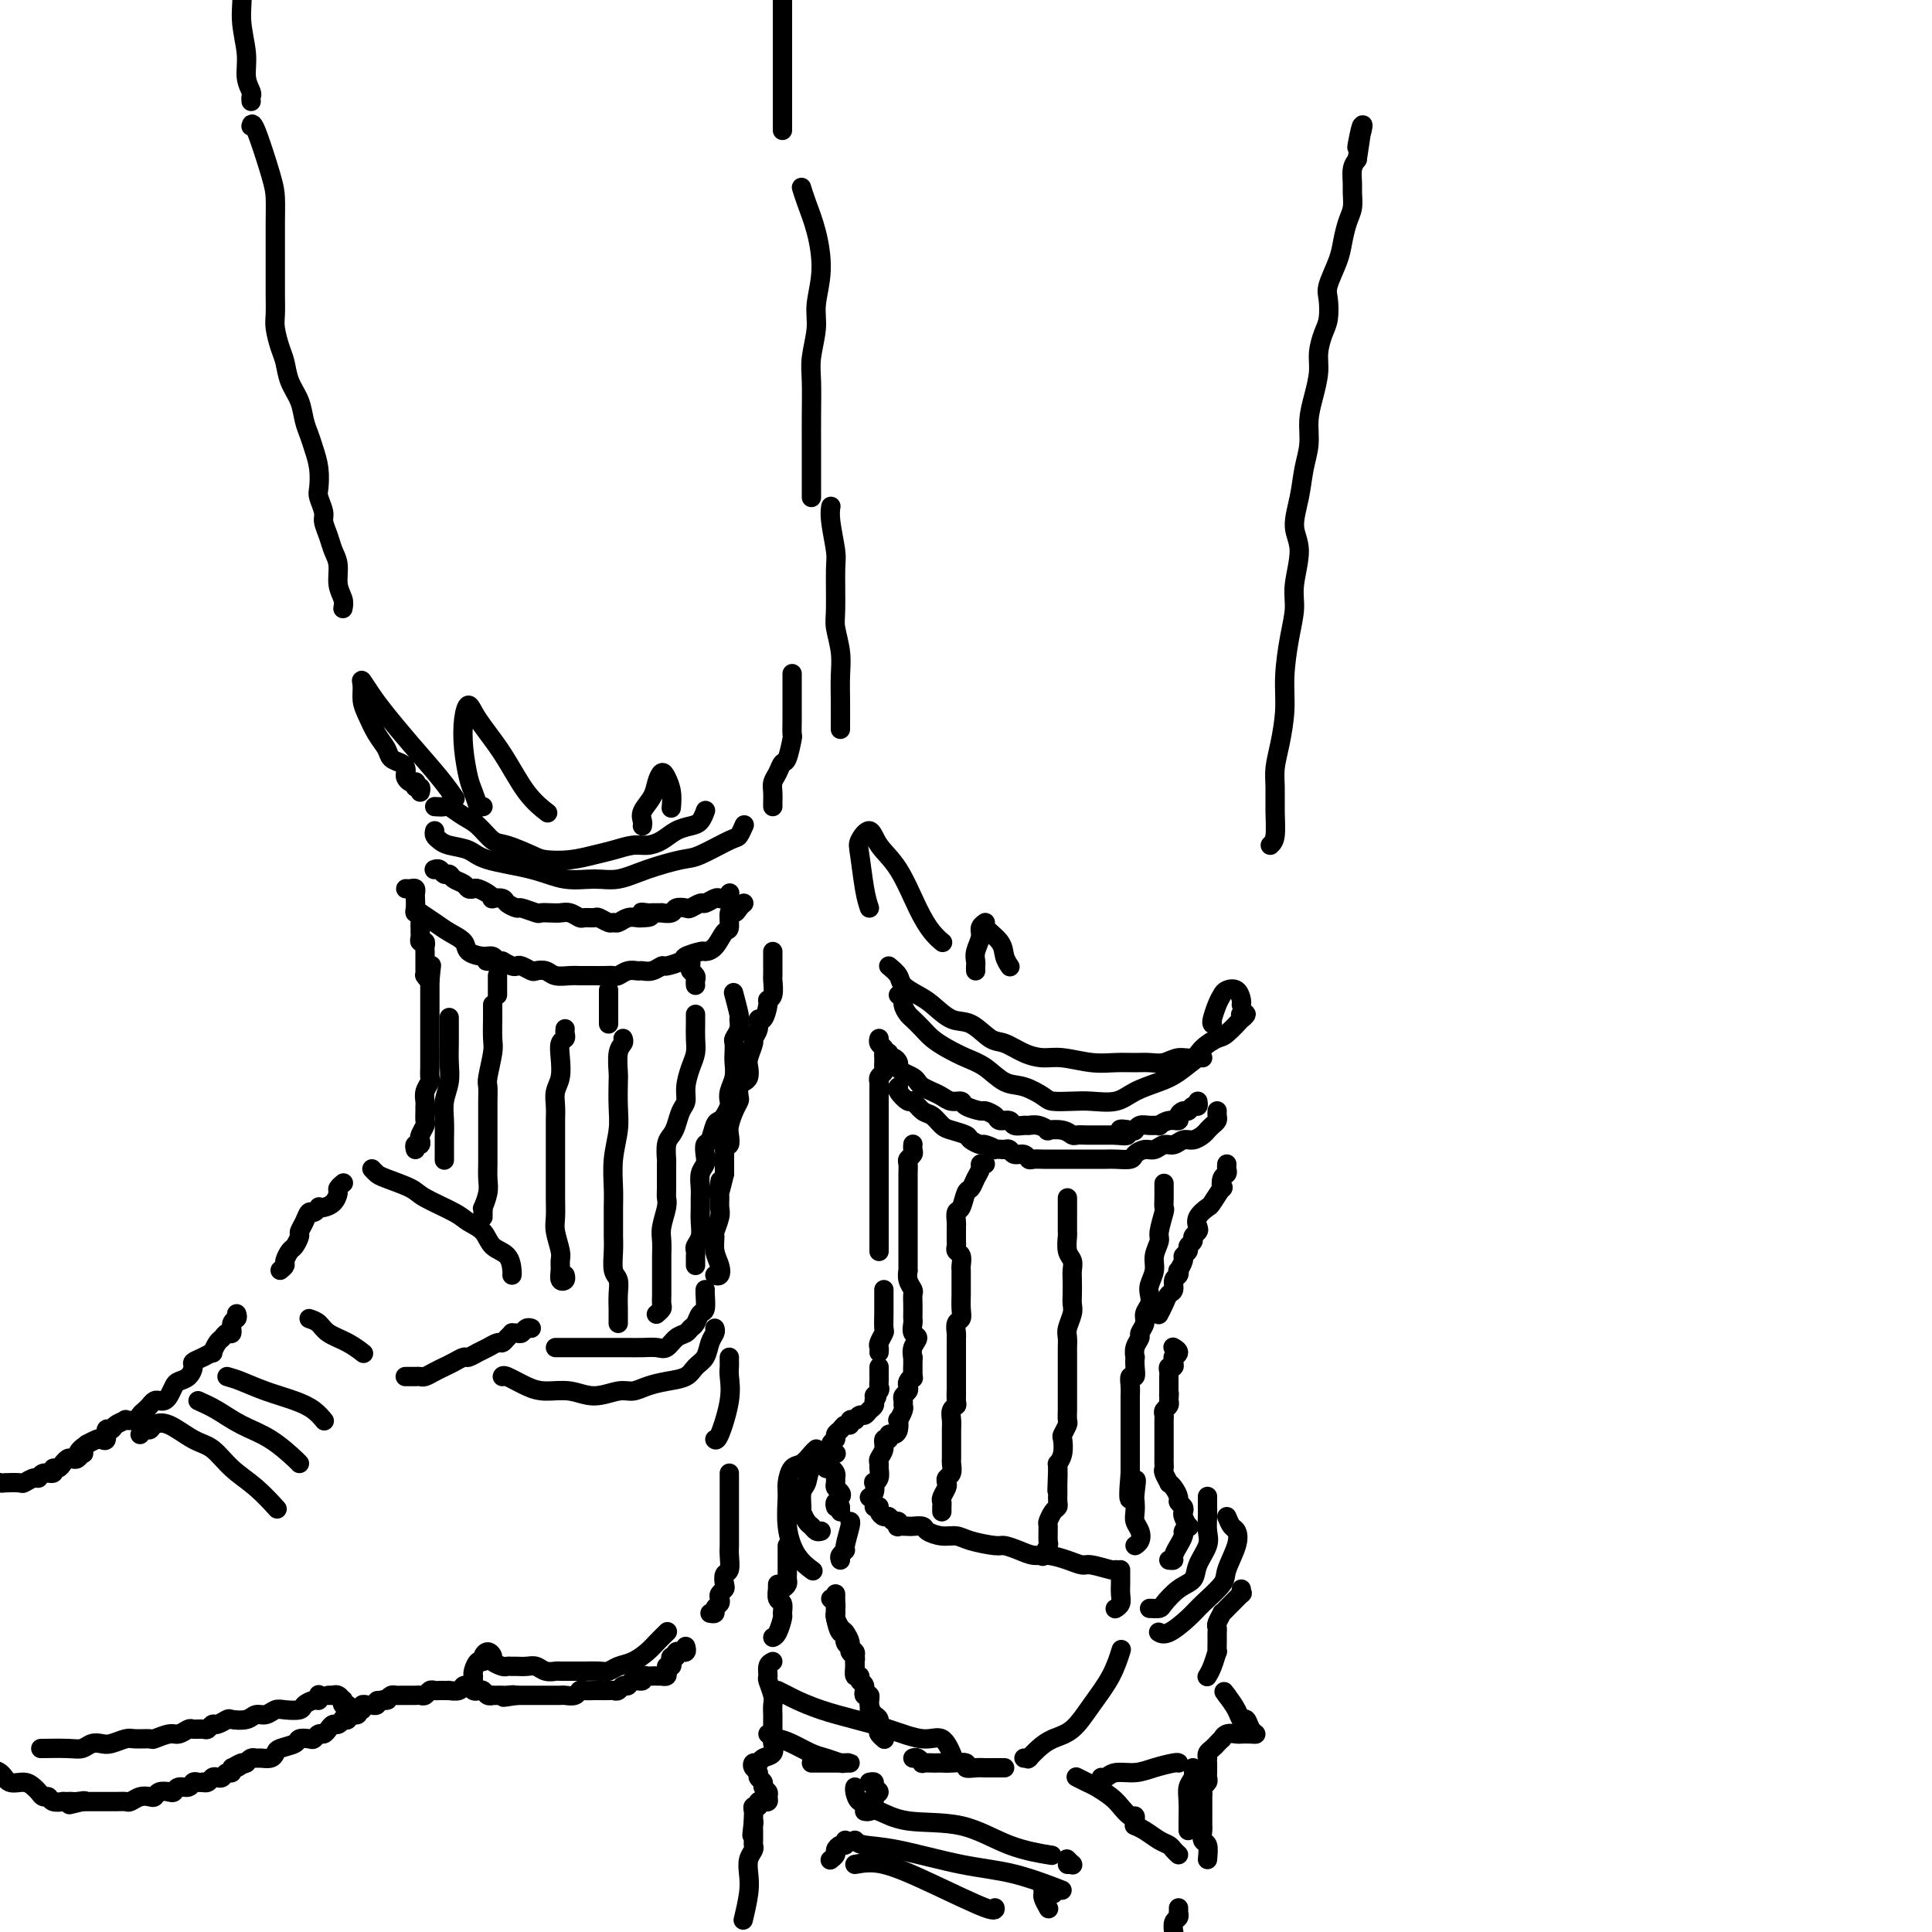 <svg viewBox='0 0 400 400' version='1.1' xmlns='http://www.w3.org/2000/svg' xmlns:xlink='http://www.w3.org/1999/xlink'><g fill='none' stroke='rgb(0,0,0)' stroke-width='4' stroke-linecap='round' stroke-linejoin='round'><path d='M174,323c-0.121,-0.309 -0.243,-0.619 0,-1c0.243,-0.381 0.850,-0.834 1,-1c0.150,-0.166 -0.156,-0.044 0,-1c0.156,-0.956 0.773,-2.988 1,-4c0.227,-1.012 0.065,-1.003 0,-1c-0.065,0.003 -0.032,0.002 0,0'/><path d='M181,312c0.424,-0.006 0.849,-0.012 1,0c0.151,0.012 0.029,0.040 0,0c-0.029,-0.040 0.033,-0.150 0,0c-0.033,0.150 -0.163,0.561 0,1c0.163,0.439 0.619,0.906 1,1c0.381,0.094 0.689,-0.185 1,0c0.311,0.185 0.626,0.834 1,1c0.374,0.166 0.806,-0.152 1,0c0.194,0.152 0.150,0.772 0,1c-0.150,0.228 -0.407,0.064 0,0c0.407,-0.064 1.477,-0.027 2,0c0.523,0.027 0.500,0.045 1,0c0.500,-0.045 1.524,-0.153 2,0c0.476,0.153 0.404,0.567 1,1c0.596,0.433 1.860,0.886 3,1c1.140,0.114 2.157,-0.110 3,0c0.843,0.110 1.513,0.555 3,1c1.487,0.445 3.790,0.889 5,1c1.210,0.111 1.328,-0.111 2,0c0.672,0.111 1.899,0.556 3,1c1.101,0.444 2.074,0.889 3,1c0.926,0.111 1.803,-0.110 3,0c1.197,0.110 2.713,0.551 4,1c1.287,0.449 2.345,0.905 3,1c0.655,0.095 0.908,-0.170 2,0c1.092,0.170 3.025,0.777 4,1c0.975,0.223 0.993,0.064 1,0c0.007,-0.064 0.004,-0.032 0,0'/><path d='M232,325c0.001,0.327 0.001,0.655 0,1c-0.001,0.345 -0.004,0.709 0,1c0.004,0.291 0.015,0.509 0,1c-0.015,0.491 -0.056,1.255 0,2c0.056,0.745 0.207,1.470 0,2c-0.207,0.530 -0.774,0.866 -1,1c-0.226,0.134 -0.113,0.067 0,0'/><path d='M173,330c0.002,0.222 0.004,0.445 0,1c-0.004,0.555 -0.012,1.443 0,2c0.012,0.557 0.046,0.783 0,1c-0.046,0.217 -0.171,0.425 0,1c0.171,0.575 0.638,1.516 1,2c0.362,0.484 0.619,0.510 1,1c0.381,0.490 0.887,1.445 1,2c0.113,0.555 -0.166,0.709 0,1c0.166,0.291 0.776,0.717 1,1c0.224,0.283 0.060,0.422 0,1c-0.060,0.578 -0.017,1.594 0,2c0.017,0.406 0.009,0.203 0,0'/><path d='M179,350c-0.119,0.468 -0.238,0.936 0,1c0.238,0.064 0.835,-0.277 1,0c0.165,0.277 -0.100,1.173 0,2c0.100,0.827 0.566,1.584 1,2c0.434,0.416 0.834,0.490 1,1c0.166,0.510 0.096,1.456 0,2c-0.096,0.544 -0.218,0.685 0,1c0.218,0.315 0.777,0.804 1,1c0.223,0.196 0.112,0.098 0,0'/><path d='M189,364c0.295,-0.113 0.590,-0.226 1,0c0.410,0.226 0.936,0.793 1,1c0.064,0.207 -0.332,0.056 0,0c0.332,-0.056 1.393,-0.016 2,0c0.607,0.016 0.760,0.008 1,0c0.240,-0.008 0.568,-0.016 1,0c0.432,0.016 0.970,0.057 2,0c1.030,-0.057 2.552,-0.211 3,0c0.448,0.211 -0.178,0.789 0,1c0.178,0.211 1.161,0.057 2,0c0.839,-0.057 1.535,-0.015 2,0c0.465,0.015 0.699,0.004 1,0c0.301,-0.004 0.668,-0.001 1,0c0.332,0.001 0.628,0.000 1,0c0.372,-0.000 0.821,-0.000 1,0c0.179,0.000 0.090,0.000 0,0'/><path d='M212,364c0.411,0.012 0.822,0.025 1,0c0.178,-0.025 0.123,-0.087 0,0c-0.123,0.087 -0.312,0.325 0,0c0.312,-0.325 1.126,-1.211 2,-2c0.874,-0.789 1.807,-1.480 3,-2c1.193,-0.520 2.646,-0.869 4,-2c1.354,-1.131 2.610,-3.046 4,-5c1.390,-1.954 2.913,-3.949 4,-6c1.087,-2.051 1.739,-4.157 2,-5c0.261,-0.843 0.130,-0.421 0,0'/><path d='M172,331c0.422,0.340 0.844,0.680 1,1c0.156,0.320 0.044,0.619 0,1c-0.044,0.381 -0.022,0.843 0,1c0.022,0.157 0.043,0.010 0,0c-0.043,-0.010 -0.151,0.116 0,1c0.151,0.884 0.561,2.527 1,3c0.439,0.473 0.906,-0.224 1,0c0.094,0.224 -0.185,1.370 0,2c0.185,0.630 0.835,0.745 1,1c0.165,0.255 -0.153,0.651 0,1c0.153,0.349 0.777,0.653 1,1c0.223,0.347 0.045,0.737 0,1c-0.045,0.263 0.045,0.398 0,1c-0.045,0.602 -0.223,1.672 0,2c0.223,0.328 0.848,-0.085 1,0c0.152,0.085 -0.170,0.667 0,1c0.170,0.333 0.830,0.418 1,1c0.170,0.582 -0.151,1.662 0,2c0.151,0.338 0.772,-0.067 1,0c0.228,0.067 0.061,0.606 0,1c-0.061,0.394 -0.016,0.645 0,1c0.016,0.355 0.005,0.816 0,1c-0.005,0.184 -0.002,0.092 0,0'/><path d='M179,375c0.306,0.060 0.612,0.120 1,0c0.388,-0.120 0.858,-0.421 2,0c1.142,0.421 2.955,1.563 6,2c3.045,0.437 7.321,0.169 11,1c3.679,0.831 6.760,2.762 10,4c3.240,1.238 6.640,1.782 8,2c1.360,0.218 0.680,0.109 0,0'/><path d='M177,381c0.377,0.391 0.754,0.781 2,1c1.246,0.219 3.362,0.266 7,1c3.638,0.734 8.800,2.156 13,3c4.200,0.844 7.438,1.112 11,2c3.562,0.888 7.446,2.397 9,3c1.554,0.603 0.777,0.302 0,0'/><path d='M177,386c1.721,-0.301 3.442,-0.603 6,0c2.558,0.603 5.954,2.110 10,4c4.046,1.890 8.743,4.163 11,5c2.257,0.837 2.073,0.239 2,0c-0.073,-0.239 -0.037,-0.120 0,0'/><path d='M180,369c0.461,-0.089 0.923,-0.178 1,0c0.077,0.178 -0.230,0.621 0,1c0.230,0.379 0.997,0.692 1,1c0.003,0.308 -0.760,0.612 -1,1c-0.240,0.388 0.041,0.860 0,1c-0.041,0.140 -0.403,-0.054 -1,0c-0.597,0.054 -1.428,0.355 -2,0c-0.572,-0.355 -0.885,-1.365 -1,-2c-0.115,-0.635 -0.033,-0.896 0,-1c0.033,-0.104 0.016,-0.052 0,0'/><path d='M175,381c0.081,0.447 0.162,0.894 0,1c-0.162,0.106 -0.565,-0.129 -1,0c-0.435,0.129 -0.900,0.622 -1,1c-0.100,0.378 0.165,0.640 0,1c-0.165,0.360 -0.762,0.817 -1,1c-0.238,0.183 -0.119,0.091 0,0'/><path d='M217,395c-0.031,-0.055 -0.062,-0.109 0,0c0.062,0.109 0.215,0.382 0,0c-0.215,-0.382 -0.800,-1.419 -1,-2c-0.200,-0.581 -0.015,-0.705 0,-1c0.015,-0.295 -0.140,-0.759 0,-1c0.140,-0.241 0.576,-0.257 1,0c0.424,0.257 0.835,0.788 1,1c0.165,0.212 0.082,0.106 0,0'/><path d='M221,386c0.431,0.008 0.861,0.016 1,0c0.139,-0.016 -0.014,-0.056 0,0c0.014,0.056 0.196,0.207 0,0c-0.196,-0.207 -0.770,-0.774 -1,-1c-0.230,-0.226 -0.115,-0.113 0,0'/><path d='M161,350c0.725,0.357 1.451,0.714 2,1c0.549,0.286 0.923,0.502 2,1c1.077,0.498 2.858,1.279 5,2c2.142,0.721 4.644,1.381 7,2c2.356,0.619 4.565,1.196 7,2c2.435,0.804 5.096,1.834 7,2c1.904,0.166 3.051,-0.532 4,0c0.949,0.532 1.700,2.295 2,3c0.300,0.705 0.150,0.353 0,0'/><path d='M159,359c0.436,-0.117 0.872,-0.235 1,0c0.128,0.235 -0.052,0.822 0,1c0.052,0.178 0.336,-0.054 1,0c0.664,0.054 1.707,0.393 3,1c1.293,0.607 2.834,1.483 4,2c1.166,0.517 1.955,0.674 3,1c1.045,0.326 2.344,0.819 3,1c0.656,0.181 0.668,0.048 1,0c0.332,-0.048 0.982,-0.013 1,0c0.018,0.013 -0.598,0.003 -1,0c-0.402,-0.003 -0.591,-0.001 -1,0c-0.409,0.001 -1.037,0.000 -2,0c-0.963,-0.000 -2.259,-0.000 -3,0c-0.741,0.000 -0.926,0.000 -1,0c-0.074,-0.000 -0.037,-0.000 0,0'/><path d='M160,344c-0.431,0.205 -0.862,0.411 -1,1c-0.138,0.589 0.015,1.562 0,2c-0.015,0.438 -0.200,0.340 0,1c0.200,0.660 0.786,2.077 1,3c0.214,0.923 0.058,1.350 0,2c-0.058,0.650 -0.016,1.521 0,2c0.016,0.479 0.006,0.566 0,1c-0.006,0.434 -0.008,1.215 0,2c0.008,0.785 0.028,1.573 0,2c-0.028,0.427 -0.102,0.492 0,1c0.102,0.508 0.380,1.460 0,2c-0.380,0.540 -1.418,0.670 -2,1c-0.582,0.330 -0.707,0.862 -1,1c-0.293,0.138 -0.754,-0.118 -1,0c-0.246,0.118 -0.277,0.609 0,1c0.277,0.391 0.863,0.682 1,1c0.137,0.318 -0.174,0.662 0,1c0.174,0.338 0.832,0.669 1,1c0.168,0.331 -0.155,0.663 0,1c0.155,0.337 0.789,0.679 1,1c0.211,0.321 -0.000,0.621 0,1c0.000,0.379 0.211,0.838 0,1c-0.211,0.162 -0.845,0.029 -1,0c-0.155,-0.029 0.169,0.048 0,0c-0.169,-0.048 -0.830,-0.220 -1,0c-0.170,0.220 0.151,0.832 0,1c-0.151,0.168 -0.772,-0.110 -1,0c-0.228,0.110 -0.061,0.606 0,1c0.061,0.394 0.018,0.684 0,1c-0.018,0.316 -0.009,0.658 0,1'/><path d='M156,377c-0.619,5.344 -0.166,2.205 0,1c0.166,-1.205 0.044,-0.478 0,0c-0.044,0.478 -0.011,0.705 0,1c0.011,0.295 -0.001,0.659 0,1c0.001,0.341 0.014,0.660 0,1c-0.014,0.340 -0.055,0.700 0,1c0.055,0.300 0.207,0.540 0,1c-0.207,0.460 -0.774,1.140 -1,2c-0.226,0.860 -0.112,1.901 0,3c0.112,1.099 0.223,2.258 0,4c-0.223,1.742 -0.778,4.069 -1,5c-0.222,0.931 -0.111,0.465 0,0'/><path d='M244,395c0.008,0.449 0.016,0.899 0,1c-0.016,0.101 -0.057,-0.146 0,0c0.057,0.146 0.211,0.684 0,1c-0.211,0.316 -0.789,0.411 -1,1c-0.211,0.589 -0.057,1.673 0,2c0.057,0.327 0.015,-0.104 0,0c-0.015,0.104 -0.004,0.744 0,1c0.004,0.256 0.002,0.128 0,0'/><path d='M244,384c-0.350,-0.326 -0.700,-0.651 -1,-1c-0.300,-0.349 -0.550,-0.721 -1,-1c-0.450,-0.279 -1.100,-0.467 -2,-1c-0.900,-0.533 -2.050,-1.413 -3,-2c-0.950,-0.587 -1.700,-0.882 -2,-1c-0.300,-0.118 -0.150,-0.059 0,0'/><path d='M235,377c-0.017,0.126 -0.034,0.252 0,0c0.034,-0.252 0.118,-0.883 0,-1c-0.118,-0.117 -0.440,0.281 -1,0c-0.560,-0.281 -1.359,-1.242 -2,-2c-0.641,-0.758 -1.125,-1.314 -2,-2c-0.875,-0.686 -2.142,-1.504 -3,-2c-0.858,-0.496 -1.308,-0.672 -2,-1c-0.692,-0.328 -1.626,-0.808 -2,-1c-0.374,-0.192 -0.187,-0.096 0,0'/><path d='M228,368c0.293,0.119 0.586,0.238 1,0c0.414,-0.238 0.948,-0.834 2,-1c1.052,-0.166 2.622,0.099 4,0c1.378,-0.099 2.565,-0.563 4,-1c1.435,-0.437 3.117,-0.849 4,-1c0.883,-0.151 0.967,-0.043 1,0c0.033,0.043 0.017,0.022 0,0'/><path d='M247,366c0.113,0.682 0.226,1.363 0,2c-0.226,0.637 -0.793,1.229 -1,2c-0.207,0.771 -0.056,1.722 0,3c0.056,1.278 0.015,2.882 0,4c-0.015,1.118 -0.004,1.748 0,2c0.004,0.252 0.002,0.126 0,0'/><path d='M250,385c0.113,-1.210 0.226,-2.420 0,-3c-0.226,-0.580 -0.793,-0.530 -1,-1c-0.207,-0.470 -0.056,-1.460 0,-2c0.056,-0.540 0.015,-0.631 0,-1c-0.015,-0.369 -0.005,-1.016 0,-2c0.005,-0.984 0.005,-2.305 0,-3c-0.005,-0.695 -0.015,-0.764 0,-1c0.015,-0.236 0.057,-0.640 0,-1c-0.057,-0.360 -0.211,-0.677 0,-1c0.211,-0.323 0.789,-0.651 1,-1c0.211,-0.349 0.057,-0.720 0,-1c-0.057,-0.280 -0.016,-0.470 0,-1c0.016,-0.530 0.007,-1.399 0,-2c-0.007,-0.601 -0.013,-0.934 0,-1c0.013,-0.066 0.046,0.136 0,0c-0.046,-0.136 -0.170,-0.610 0,-1c0.170,-0.390 0.636,-0.697 1,-1c0.364,-0.303 0.626,-0.603 1,-1c0.374,-0.397 0.859,-0.891 1,-1c0.141,-0.109 -0.061,0.167 0,0c0.061,-0.167 0.385,-0.776 1,-1c0.615,-0.224 1.521,-0.062 2,0c0.479,0.062 0.532,0.023 1,0c0.468,-0.023 1.352,-0.029 2,0c0.648,0.029 1.061,0.094 1,0c-0.061,-0.094 -0.597,-0.346 -1,-1c-0.403,-0.654 -0.675,-1.712 -1,-2c-0.325,-0.288 -0.703,0.192 -1,0c-0.297,-0.192 -0.513,-1.055 -1,-2c-0.487,-0.945 -1.243,-1.973 -2,-3'/><path d='M254,351c-1.000,-1.333 -0.500,-0.667 0,0'/><path d='M162,329c0.423,-0.332 0.845,-0.664 1,-1c0.155,-0.336 0.041,-0.675 0,-1c-0.041,-0.325 -0.011,-0.637 0,-1c0.011,-0.363 0.003,-0.777 0,-1c-0.003,-0.223 -0.001,-0.256 0,-1c0.001,-0.744 0.000,-2.200 0,-3c-0.000,-0.800 -0.000,-0.943 0,-1c0.000,-0.057 0.000,-0.029 0,0'/><path d='M170,317c-0.331,0.099 -0.663,0.197 -1,0c-0.337,-0.197 -0.680,-0.690 -1,-1c-0.320,-0.310 -0.618,-0.438 -1,-1c-0.382,-0.562 -0.847,-1.558 -1,-2c-0.153,-0.442 0.007,-0.332 0,-1c-0.007,-0.668 -0.180,-2.116 0,-3c0.180,-0.884 0.714,-1.203 1,-2c0.286,-0.797 0.325,-2.070 1,-3c0.675,-0.930 1.985,-1.517 3,-2c1.015,-0.483 1.735,-0.861 2,-1c0.265,-0.139 0.076,-0.040 0,0c-0.076,0.040 -0.038,0.020 0,0'/><path d='M169,300c-0.249,0.206 -0.497,0.412 -1,1c-0.503,0.588 -1.260,1.558 -2,2c-0.740,0.442 -1.462,0.355 -2,1c-0.538,0.645 -0.893,2.023 -1,3c-0.107,0.977 0.035,1.555 0,3c-0.035,1.445 -0.246,3.759 0,6c0.246,2.241 0.951,4.411 2,6c1.049,1.589 2.443,2.597 3,3c0.557,0.403 0.279,0.202 0,0'/><path d='M238,333c0.800,0.034 1.599,0.068 2,0c0.401,-0.068 0.402,-0.237 1,-1c0.598,-0.763 1.792,-2.118 3,-3c1.208,-0.882 2.429,-1.290 3,-2c0.571,-0.710 0.493,-1.723 1,-3c0.507,-1.277 1.600,-2.819 2,-4c0.400,-1.181 0.107,-2.002 0,-3c-0.107,-0.998 -0.029,-2.175 0,-3c0.029,-0.825 0.008,-1.299 0,-2c-0.008,-0.701 -0.002,-1.629 0,-2c0.002,-0.371 0.001,-0.186 0,0'/><path d='M254,314c0.325,0.787 0.651,1.574 1,2c0.349,0.426 0.722,0.491 1,1c0.278,0.509 0.463,1.461 0,3c-0.463,1.539 -1.573,3.663 -2,5c-0.427,1.337 -0.171,1.885 -1,3c-0.829,1.115 -2.744,2.796 -4,4c-1.256,1.204 -1.852,1.931 -3,3c-1.148,1.069 -2.848,2.480 -4,3c-1.152,0.520 -1.758,0.149 -2,0c-0.242,-0.149 -0.121,-0.074 0,0'/><path d='M257,329c-0.055,0.478 -0.110,0.955 0,1c0.110,0.045 0.384,-0.344 0,0c-0.384,0.344 -1.427,1.419 -2,2c-0.573,0.581 -0.675,0.666 -1,1c-0.325,0.334 -0.872,0.915 -1,1c-0.128,0.085 0.162,-0.328 0,0c-0.162,0.328 -0.775,1.396 -1,2c-0.225,0.604 -0.060,0.744 0,1c0.060,0.256 0.017,0.626 0,1c-0.017,0.374 -0.007,0.750 0,1c0.007,0.250 0.012,0.372 0,1c-0.012,0.628 -0.042,1.762 0,2c0.042,0.238 0.156,-0.421 0,0c-0.156,0.421 -0.580,1.921 -1,3c-0.420,1.079 -0.834,1.737 -1,2c-0.166,0.263 -0.083,0.132 0,0'/><path d='M174,313c0.000,-0.422 0.000,-0.844 0,-1c0.000,-0.156 0.000,-0.044 0,0c0.000,0.044 0.000,0.022 0,0'/><path d='M173,312c-0.105,-0.333 -0.210,-0.667 0,-1c0.210,-0.333 0.736,-0.667 1,-1c0.264,-0.333 0.268,-0.666 0,-1c-0.268,-0.334 -0.807,-0.668 -1,-1c-0.193,-0.332 -0.042,-0.662 0,-1c0.042,-0.338 -0.027,-0.683 0,-1c0.027,-0.317 0.151,-0.606 0,-1c-0.151,-0.394 -0.578,-0.893 -1,-1c-0.422,-0.107 -0.841,0.180 -1,0c-0.159,-0.180 -0.058,-0.825 0,-1c0.058,-0.175 0.072,0.122 0,0c-0.072,-0.122 -0.230,-0.663 0,-1c0.230,-0.337 0.849,-0.471 1,-1c0.151,-0.529 -0.167,-1.452 0,-2c0.167,-0.548 0.819,-0.720 1,-1c0.181,-0.280 -0.110,-0.667 0,-1c0.110,-0.333 0.622,-0.611 1,-1c0.378,-0.389 0.623,-0.889 1,-1c0.377,-0.111 0.885,0.168 1,0c0.115,-0.168 -0.162,-0.781 0,-1c0.162,-0.219 0.764,-0.044 1,0c0.236,0.044 0.104,-0.044 0,0c-0.104,0.044 -0.182,0.219 0,0c0.182,-0.219 0.623,-0.833 1,-1c0.377,-0.167 0.689,0.113 1,0c0.311,-0.113 0.619,-0.618 1,-1c0.381,-0.382 0.833,-0.641 1,-1c0.167,-0.359 0.048,-0.817 0,-1c-0.048,-0.183 -0.024,-0.092 0,0'/><path d='M181,290c1.177,-1.417 0.119,-0.958 0,-1c-0.119,-0.042 0.700,-0.585 1,-1c0.300,-0.415 0.080,-0.702 0,-1c-0.080,-0.298 -0.022,-0.605 0,-1c0.022,-0.395 0.006,-0.876 0,-1c-0.006,-0.124 -0.002,0.111 0,0c0.002,-0.111 0.000,-0.568 0,-1c-0.000,-0.432 -0.000,-0.838 0,-1c0.000,-0.162 0.000,-0.081 0,0'/><path d='M182,280c0.030,-0.368 0.061,-0.735 0,-1c-0.061,-0.265 -0.212,-0.427 0,-1c0.212,-0.573 0.789,-1.558 1,-2c0.211,-0.442 0.057,-0.343 0,-1c-0.057,-0.657 -0.015,-2.071 0,-3c0.015,-0.929 0.004,-1.373 0,-2c-0.004,-0.627 -0.001,-1.438 0,-2c0.001,-0.562 0.000,-0.875 0,-1c-0.000,-0.125 -0.000,-0.063 0,0'/><path d='M242,323c0.455,0.049 0.911,0.097 1,0c0.089,-0.097 -0.187,-0.340 0,-1c0.187,-0.660 0.838,-1.736 1,-2c0.162,-0.264 -0.166,0.285 0,0c0.166,-0.285 0.825,-1.404 1,-2c0.175,-0.596 -0.136,-0.671 0,-1c0.136,-0.329 0.717,-0.914 1,-1c0.283,-0.086 0.268,0.328 0,0c-0.268,-0.328 -0.789,-1.396 -1,-2c-0.211,-0.604 -0.112,-0.743 0,-1c0.112,-0.257 0.236,-0.634 0,-1c-0.236,-0.366 -0.833,-0.723 -1,-1c-0.167,-0.277 0.095,-0.473 0,-1c-0.095,-0.527 -0.547,-1.384 -1,-2c-0.453,-0.616 -0.906,-0.991 -1,-1c-0.094,-0.009 0.171,0.349 0,0c-0.171,-0.349 -0.778,-1.403 -1,-2c-0.222,-0.597 -0.060,-0.736 0,-1c0.060,-0.264 0.016,-0.653 0,-1c-0.016,-0.347 -0.004,-0.652 0,-1c0.004,-0.348 0.001,-0.740 0,-1c-0.001,-0.260 -0.000,-0.388 0,-1c0.000,-0.612 0.000,-1.708 0,-2c-0.000,-0.292 -0.001,0.220 0,0c0.001,-0.220 0.004,-1.172 0,-2c-0.004,-0.828 -0.015,-1.532 0,-2c0.015,-0.468 0.057,-0.700 0,-1c-0.057,-0.300 -0.211,-0.668 0,-1c0.211,-0.332 0.788,-0.628 1,-1c0.212,-0.372 0.061,-0.821 0,-1c-0.061,-0.179 -0.030,-0.090 0,0'/><path d='M242,290c0.155,-2.499 0.041,-1.248 0,-1c-0.041,0.248 -0.011,-0.507 0,-1c0.011,-0.493 0.003,-0.723 0,-1c-0.003,-0.277 -0.002,-0.600 0,-1c0.002,-0.400 0.004,-0.877 0,-1c-0.004,-0.123 -0.015,0.108 0,0c0.015,-0.108 0.057,-0.555 0,-1c-0.057,-0.445 -0.213,-0.889 0,-1c0.213,-0.111 0.794,0.111 1,0c0.206,-0.111 0.037,-0.555 0,-1c-0.037,-0.445 0.056,-0.890 0,-1c-0.056,-0.110 -0.263,0.115 0,0c0.263,-0.115 0.994,-0.569 1,-1c0.006,-0.431 -0.713,-0.837 -1,-1c-0.287,-0.163 -0.144,-0.081 0,0'/><path d='M182,259c0.000,0.089 0.000,0.178 0,0c0.000,-0.178 0.000,-0.624 0,-1c0.000,-0.376 0.000,-0.681 0,-1c0.000,-0.319 0.000,-0.653 0,-1c0.000,-0.347 -0.000,-0.708 0,-1c0.000,-0.292 0.000,-0.516 0,-1c0.000,-0.484 0.000,-1.229 0,-2c0.000,-0.771 0.000,-1.568 0,-2c0.000,-0.432 0.000,-0.500 0,-1c0.000,-0.500 0.000,-1.433 0,-2c0.000,-0.567 0.000,-0.768 0,-1c-0.000,-0.232 0.000,-0.495 0,-1c0.000,-0.505 0.000,-1.253 0,-2c0.000,-0.747 0.000,-1.492 0,-2c0.000,-0.508 0.000,-0.780 0,-1c0.000,-0.220 -0.000,-0.388 0,-1c0.000,-0.612 0.000,-1.669 0,-2c0.000,-0.331 -0.000,0.065 0,0c0.000,-0.065 0.000,-0.591 0,-1c0.000,-0.409 -0.000,-0.701 0,-1c0.000,-0.299 0.000,-0.605 0,-1c0.000,-0.395 -0.000,-0.879 0,-1c0.000,-0.121 0.000,0.123 0,0c0.000,-0.123 -0.000,-0.611 0,-1c0.000,-0.389 0.000,-0.679 0,-1c0.000,-0.321 -0.000,-0.674 0,-1c0.000,-0.326 0.000,-0.626 0,-1c0.000,-0.374 -0.000,-0.821 0,-1c0.000,-0.179 0.000,-0.089 0,0'/><path d='M182,228c0.000,-4.973 0.000,-1.906 0,-1c-0.000,0.906 -0.001,-0.349 0,-1c0.001,-0.651 0.004,-0.699 0,-1c-0.004,-0.301 -0.015,-0.854 0,-1c0.015,-0.146 0.057,0.116 0,0c-0.057,-0.116 -0.211,-0.609 0,-1c0.211,-0.391 0.789,-0.678 1,-1c0.211,-0.322 0.056,-0.678 0,-1c-0.056,-0.322 -0.014,-0.611 0,-1c0.014,-0.389 0.000,-0.877 0,-1c-0.000,-0.123 0.014,0.121 0,0c-0.014,-0.121 -0.056,-0.607 0,-1c0.056,-0.393 0.211,-0.693 0,-1c-0.211,-0.307 -0.788,-0.621 -1,-1c-0.212,-0.379 -0.061,-0.823 0,-1c0.061,-0.177 0.030,-0.089 0,0'/><path d='M184,218c-0.082,0.447 -0.164,0.893 0,1c0.164,0.107 0.572,-0.126 1,0c0.428,0.126 0.874,0.611 1,1c0.126,0.389 -0.069,0.682 0,1c0.069,0.318 0.403,0.663 1,1c0.597,0.337 1.458,0.667 2,1c0.542,0.333 0.764,0.667 1,1c0.236,0.333 0.487,0.663 1,1c0.513,0.337 1.287,0.682 2,1c0.713,0.318 1.365,0.611 2,1c0.635,0.389 1.254,0.874 2,1c0.746,0.126 1.618,-0.107 2,0c0.382,0.107 0.272,0.555 1,1c0.728,0.445 2.293,0.889 3,1c0.707,0.111 0.555,-0.110 1,0c0.445,0.110 1.485,0.551 2,1c0.515,0.449 0.504,0.905 1,1c0.496,0.095 1.497,-0.172 2,0c0.503,0.172 0.507,0.782 1,1c0.493,0.218 1.474,0.045 2,0c0.526,-0.045 0.595,0.040 1,0c0.405,-0.040 1.145,-0.203 2,0c0.855,0.203 1.825,0.772 2,1c0.175,0.228 -0.445,0.114 0,0c0.445,-0.114 1.953,-0.227 3,0c1.047,0.227 1.631,0.793 2,1c0.369,0.207 0.521,0.056 1,0c0.479,-0.056 1.283,-0.015 2,0c0.717,0.015 1.347,0.004 2,0c0.653,-0.004 1.329,-0.001 2,0c0.671,0.001 1.335,0.001 2,0'/><path d='M231,235c4.450,0.551 1.576,-0.570 1,-1c-0.576,-0.430 1.146,-0.168 2,0c0.854,0.168 0.840,0.242 1,0c0.160,-0.242 0.493,-0.801 1,-1c0.507,-0.199 1.187,-0.039 2,0c0.813,0.039 1.758,-0.045 2,0c0.242,0.045 -0.219,0.218 0,0c0.219,-0.218 1.120,-0.828 2,-1c0.880,-0.172 1.741,0.093 2,0c0.259,-0.093 -0.085,-0.546 0,-1c0.085,-0.454 0.597,-0.910 1,-1c0.403,-0.090 0.696,0.186 1,0c0.304,-0.186 0.617,-0.833 1,-1c0.383,-0.167 0.834,0.147 1,0c0.166,-0.147 0.047,-0.756 0,-1c-0.047,-0.244 -0.024,-0.122 0,0'/><path d='M252,230c-0.023,0.333 -0.047,0.666 0,1c0.047,0.334 0.164,0.668 0,1c-0.164,0.332 -0.610,0.662 -1,1c-0.390,0.338 -0.723,0.683 -1,1c-0.277,0.317 -0.497,0.606 -1,1c-0.503,0.394 -1.290,0.894 -2,1c-0.710,0.106 -1.345,-0.183 -2,0c-0.655,0.183 -1.332,0.836 -2,1c-0.668,0.164 -1.329,-0.163 -2,0c-0.671,0.163 -1.352,0.814 -2,1c-0.648,0.186 -1.261,-0.094 -2,0c-0.739,0.094 -1.602,0.561 -2,1c-0.398,0.439 -0.329,0.850 -1,1c-0.671,0.150 -2.080,0.040 -3,0c-0.920,-0.040 -1.350,-0.011 -2,0c-0.650,0.011 -1.521,0.003 -2,0c-0.479,-0.003 -0.566,-0.001 -1,0c-0.434,0.001 -1.215,0.000 -2,0c-0.785,-0.000 -1.572,-0.000 -2,0c-0.428,0.000 -0.495,0.000 -1,0c-0.505,-0.000 -1.448,-0.000 -2,0c-0.552,0.000 -0.711,0.001 -1,0c-0.289,-0.001 -0.706,-0.004 -1,0c-0.294,0.004 -0.464,0.016 -1,0c-0.536,-0.016 -1.439,-0.061 -2,0c-0.561,0.061 -0.781,0.226 -1,0c-0.219,-0.226 -0.437,-0.845 -1,-1c-0.563,-0.155 -1.470,0.154 -2,0c-0.530,-0.154 -0.681,-0.772 -1,-1c-0.319,-0.228 -0.805,-0.065 -1,0c-0.195,0.065 -0.097,0.033 0,0'/><path d='M208,238c-4.362,-0.245 -2.266,0.142 -2,0c0.266,-0.142 -1.297,-0.812 -2,-1c-0.703,-0.188 -0.544,0.105 -1,0c-0.456,-0.105 -1.526,-0.610 -2,-1c-0.474,-0.390 -0.353,-0.666 -1,-1c-0.647,-0.334 -2.061,-0.724 -3,-1c-0.939,-0.276 -1.402,-0.436 -2,-1c-0.598,-0.564 -1.331,-1.531 -2,-2c-0.669,-0.469 -1.276,-0.441 -2,-1c-0.724,-0.559 -1.567,-1.705 -2,-2c-0.433,-0.295 -0.456,0.261 -1,0c-0.544,-0.261 -1.608,-1.340 -2,-2c-0.392,-0.660 -0.112,-0.903 0,-1c0.112,-0.097 0.056,-0.049 0,0'/><path d='M254,241c-0.029,0.322 -0.059,0.644 0,1c0.059,0.356 0.205,0.747 0,1c-0.205,0.253 -0.761,0.367 -1,1c-0.239,0.633 -0.163,1.783 0,2c0.163,0.217 0.411,-0.499 0,0c-0.411,0.499 -1.482,2.214 -2,3c-0.518,0.786 -0.483,0.644 -1,1c-0.517,0.356 -1.588,1.209 -2,2c-0.412,0.791 -0.167,1.522 0,2c0.167,0.478 0.256,0.705 0,1c-0.256,0.295 -0.857,0.657 -1,1c-0.143,0.343 0.173,0.668 0,1c-0.173,0.332 -0.835,0.671 -1,1c-0.165,0.329 0.166,0.648 0,1c-0.166,0.352 -0.828,0.739 -1,1c-0.172,0.261 0.146,0.398 0,1c-0.146,0.602 -0.756,1.671 -1,2c-0.244,0.329 -0.121,-0.081 0,0c0.121,0.081 0.240,0.654 0,1c-0.240,0.346 -0.839,0.464 -1,1c-0.161,0.536 0.114,1.489 0,2c-0.114,0.511 -0.618,0.580 -1,1c-0.382,0.420 -0.641,1.190 -1,2c-0.359,0.810 -0.817,1.660 -1,2c-0.183,0.340 -0.092,0.170 0,0'/><path d='M189,237c0.008,-0.090 0.016,-0.179 0,0c-0.016,0.179 -0.057,0.628 0,1c0.057,0.372 0.211,0.667 0,1c-0.211,0.333 -0.789,0.703 -1,1c-0.211,0.297 -0.057,0.521 0,1c0.057,0.479 0.015,1.213 0,2c-0.015,0.787 -0.004,1.628 0,2c0.004,0.372 0.001,0.275 0,1c-0.001,0.725 -0.000,2.274 0,3c0.000,0.726 0.000,0.631 0,1c-0.000,0.369 -0.000,1.202 0,2c0.000,0.798 0.000,1.562 0,2c-0.000,0.438 0.000,0.550 0,1c-0.000,0.450 -0.000,1.239 0,2c0.000,0.761 0.000,1.495 0,2c-0.000,0.505 -0.001,0.782 0,1c0.001,0.218 0.004,0.377 0,1c-0.004,0.623 -0.015,1.710 0,2c0.015,0.290 0.057,-0.218 0,0c-0.057,0.218 -0.211,1.161 0,2c0.211,0.839 0.789,1.573 1,2c0.211,0.427 0.057,0.547 0,1c-0.057,0.453 -0.017,1.239 0,2c0.017,0.761 0.009,1.499 0,2c-0.009,0.501 -0.020,0.767 0,1c0.020,0.233 0.072,0.434 0,1c-0.072,0.566 -0.268,1.497 0,2c0.268,0.503 1.000,0.578 1,1c0.000,0.422 -0.731,1.191 -1,2c-0.269,0.809 -0.077,1.660 0,2c0.077,0.340 0.038,0.170 0,0'/><path d='M189,281c0.004,7.135 0.015,2.973 0,2c-0.015,-0.973 -0.056,1.245 0,2c0.056,0.755 0.207,0.048 0,0c-0.207,-0.048 -0.773,0.564 -1,1c-0.227,0.436 -0.114,0.694 0,1c0.114,0.306 0.228,0.658 0,1c-0.228,0.342 -0.797,0.674 -1,1c-0.203,0.326 -0.041,0.646 0,1c0.041,0.354 -0.041,0.742 0,1c0.041,0.258 0.204,0.385 0,1c-0.204,0.615 -0.777,1.719 -1,2c-0.223,0.281 -0.097,-0.260 0,0c0.097,0.260 0.166,1.322 0,2c-0.166,0.678 -0.565,0.972 -1,1c-0.435,0.028 -0.905,-0.210 -1,0c-0.095,0.210 0.185,0.869 0,1c-0.185,0.131 -0.834,-0.264 -1,0c-0.166,0.264 0.153,1.187 0,2c-0.153,0.813 -0.777,1.514 -1,2c-0.223,0.486 -0.046,0.755 0,1c0.046,0.245 -0.039,0.464 0,1c0.039,0.536 0.203,1.387 0,2c-0.203,0.613 -0.773,0.987 -1,1c-0.227,0.013 -0.112,-0.337 0,0c0.112,0.337 0.223,1.360 0,2c-0.223,0.640 -0.778,0.897 -1,1c-0.222,0.103 -0.111,0.051 0,0'/><path d='M204,241c-0.447,-0.068 -0.893,-0.137 -1,0c-0.107,0.137 0.126,0.478 0,1c-0.126,0.522 -0.612,1.224 -1,2c-0.388,0.776 -0.678,1.626 -1,2c-0.322,0.374 -0.675,0.271 -1,1c-0.325,0.729 -0.623,2.289 -1,3c-0.377,0.711 -0.833,0.572 -1,1c-0.167,0.428 -0.045,1.424 0,2c0.045,0.576 0.012,0.732 0,1c-0.012,0.268 -0.004,0.650 0,1c0.004,0.350 0.005,0.670 0,1c-0.005,0.330 -0.015,0.669 0,1c0.015,0.331 0.057,0.652 0,1c-0.057,0.348 -0.211,0.722 0,1c0.211,0.278 0.789,0.459 1,1c0.211,0.541 0.057,1.442 0,2c-0.057,0.558 -0.015,0.772 0,1c0.015,0.228 0.005,0.471 0,1c-0.005,0.529 -0.005,1.345 0,2c0.005,0.655 0.015,1.149 0,2c-0.015,0.851 -0.057,2.058 0,3c0.057,0.942 0.211,1.617 0,2c-0.211,0.383 -0.789,0.472 -1,1c-0.211,0.528 -0.057,1.493 0,2c0.057,0.507 0.015,0.556 0,1c-0.015,0.444 -0.004,1.285 0,2c0.004,0.715 0.001,1.305 0,2c-0.001,0.695 -0.000,1.496 0,2c0.000,0.504 0.000,0.713 0,1c-0.000,0.287 -0.000,0.654 0,1c0.000,0.346 0.000,0.673 0,1'/><path d='M198,286c0.004,5.450 0.015,2.577 0,2c-0.015,-0.577 -0.057,1.144 0,2c0.057,0.856 0.211,0.848 0,1c-0.211,0.152 -0.789,0.463 -1,1c-0.211,0.537 -0.057,1.300 0,2c0.057,0.700 0.015,1.338 0,2c-0.015,0.662 -0.003,1.347 0,2c0.003,0.653 -0.003,1.274 0,2c0.003,0.726 0.015,1.557 0,2c-0.015,0.443 -0.055,0.499 0,1c0.055,0.501 0.207,1.447 0,2c-0.207,0.553 -0.773,0.711 -1,1c-0.227,0.289 -0.113,0.708 0,1c0.113,0.292 0.226,0.457 0,1c-0.226,0.543 -0.793,1.465 -1,2c-0.207,0.535 -0.056,0.683 0,1c0.056,0.317 0.015,0.803 0,1c-0.015,0.197 -0.004,0.104 0,0c0.004,-0.104 0.001,-0.220 0,0c-0.001,0.220 -0.000,0.777 0,1c0.000,0.223 0.000,0.111 0,0'/><path d='M221,248c0.000,0.739 0.000,1.477 0,2c-0.000,0.523 -0.001,0.829 0,1c0.001,0.171 0.004,0.206 0,1c-0.004,0.794 -0.015,2.349 0,3c0.015,0.651 0.057,0.400 0,1c-0.057,0.600 -0.211,2.051 0,3c0.211,0.949 0.788,1.395 1,2c0.212,0.605 0.058,1.368 0,2c-0.058,0.632 -0.019,1.132 0,2c0.019,0.868 0.019,2.105 0,3c-0.019,0.895 -0.058,1.447 0,2c0.058,0.553 0.212,1.107 0,2c-0.212,0.893 -0.789,2.126 -1,3c-0.211,0.874 -0.057,1.389 0,2c0.057,0.611 0.015,1.319 0,2c-0.015,0.681 -0.004,1.337 0,2c0.004,0.663 0.001,1.333 0,2c-0.001,0.667 -0.000,1.329 0,2c0.000,0.671 -0.000,1.350 0,2c0.000,0.650 0.001,1.272 0,2c-0.001,0.728 -0.004,1.561 0,2c0.004,0.439 0.015,0.483 0,1c-0.015,0.517 -0.056,1.507 0,2c0.056,0.493 0.207,0.490 0,1c-0.207,0.510 -0.774,1.533 -1,2c-0.226,0.467 -0.113,0.376 0,1c0.113,0.624 0.226,1.961 0,3c-0.226,1.039 -0.792,1.780 -1,2c-0.208,0.220 -0.060,-0.080 0,0c0.060,0.080 0.030,0.540 0,1'/><path d='M219,304c-0.309,8.762 -0.083,2.666 0,1c0.083,-1.666 0.023,1.098 0,2c-0.023,0.902 -0.009,-0.058 0,0c0.009,0.058 0.013,1.133 0,2c-0.013,0.867 -0.042,1.526 0,2c0.042,0.474 0.155,0.765 0,1c-0.155,0.235 -0.576,0.415 -1,1c-0.424,0.585 -0.849,1.576 -1,2c-0.151,0.424 -0.027,0.282 0,1c0.027,0.718 -0.044,2.295 0,3c0.044,0.705 0.204,0.536 0,1c-0.204,0.464 -0.773,1.561 -1,2c-0.227,0.439 -0.114,0.219 0,0'/><path d='M241,245c-0.002,0.257 -0.005,0.513 0,1c0.005,0.487 0.016,1.204 0,2c-0.016,0.796 -0.061,1.672 0,2c0.061,0.328 0.228,0.107 0,1c-0.228,0.893 -0.849,2.900 -1,4c-0.151,1.100 0.170,1.292 0,2c-0.170,0.708 -0.829,1.933 -1,3c-0.171,1.067 0.146,1.977 0,3c-0.146,1.023 -0.756,2.161 -1,3c-0.244,0.839 -0.122,1.381 0,2c0.122,0.619 0.244,1.317 0,2c-0.244,0.683 -0.854,1.351 -1,2c-0.146,0.649 0.171,1.278 0,2c-0.171,0.722 -0.830,1.537 -1,2c-0.170,0.463 0.150,0.574 0,1c-0.150,0.426 -0.771,1.166 -1,2c-0.229,0.834 -0.065,1.763 0,2c0.065,0.237 0.032,-0.218 0,0c-0.032,0.218 -0.061,1.109 0,2c0.061,0.891 0.212,1.782 0,2c-0.212,0.218 -0.789,-0.237 -1,0c-0.211,0.237 -0.057,1.167 0,2c0.057,0.833 0.015,1.569 0,2c-0.015,0.431 -0.004,0.556 0,1c0.004,0.444 0.001,1.206 0,2c-0.001,0.794 -0.000,1.620 0,2c0.000,0.380 0.000,0.315 0,1c-0.000,0.685 -0.000,2.122 0,3c0.000,0.878 0.000,1.198 0,2c-0.000,0.802 -0.000,2.086 0,3c0.000,0.914 0.000,1.457 0,2'/><path d='M234,305c-0.857,9.639 0.502,3.738 1,2c0.498,-1.738 0.137,0.689 0,2c-0.137,1.311 -0.050,1.507 0,2c0.050,0.493 0.062,1.285 0,2c-0.062,0.715 -0.199,1.355 0,2c0.199,0.645 0.734,1.297 1,2c0.266,0.703 0.264,1.459 0,2c-0.264,0.541 -0.790,0.869 -1,1c-0.210,0.131 -0.105,0.066 0,0'/><path d='M161,328c-0.008,0.479 -0.016,0.959 0,1c0.016,0.041 0.058,-0.356 0,0c-0.058,0.356 -0.214,1.465 0,2c0.214,0.535 0.800,0.497 1,1c0.200,0.503 0.015,1.546 0,2c-0.015,0.454 0.140,0.317 0,1c-0.140,0.683 -0.576,2.184 -1,3c-0.424,0.816 -0.835,0.947 -1,1c-0.165,0.053 -0.082,0.026 0,0'/><path d='M151,305c-0.000,0.328 -0.000,0.655 0,1c0.000,0.345 0.000,0.707 0,1c-0.000,0.293 -0.000,0.516 0,1c0.000,0.484 0.000,1.228 0,2c-0.000,0.772 -0.000,1.572 0,2c0.000,0.428 0.000,0.485 0,1c-0.000,0.515 -0.000,1.487 0,2c0.000,0.513 0.001,0.565 0,1c-0.001,0.435 -0.004,1.253 0,2c0.004,0.747 0.015,1.422 0,2c-0.015,0.578 -0.056,1.058 0,2c0.056,0.942 0.207,2.346 0,3c-0.207,0.654 -0.774,0.556 -1,1c-0.226,0.444 -0.112,1.428 0,2c0.112,0.572 0.222,0.730 0,1c-0.222,0.270 -0.777,0.650 -1,1c-0.223,0.350 -0.116,0.668 0,1c0.116,0.332 0.241,0.677 0,1c-0.241,0.323 -0.848,0.623 -1,1c-0.152,0.377 0.151,0.832 0,1c-0.151,0.168 -0.758,0.048 -1,0c-0.242,-0.048 -0.121,-0.024 0,0'/><path d='M142,341c-0.033,-0.114 -0.065,-0.228 0,0c0.065,0.228 0.229,0.797 0,1c-0.229,0.203 -0.850,0.040 -1,0c-0.150,-0.040 0.170,0.045 0,0c-0.170,-0.045 -0.829,-0.218 -1,0c-0.171,0.218 0.147,0.829 0,1c-0.147,0.171 -0.758,-0.098 -1,0c-0.242,0.098 -0.117,0.562 0,1c0.117,0.438 0.224,0.849 0,1c-0.224,0.151 -0.778,0.043 -1,0c-0.222,-0.043 -0.111,-0.022 0,0'/><path d='M138,346c0.122,0.423 0.244,0.845 0,1c-0.244,0.155 -0.853,0.041 -1,0c-0.147,-0.041 0.168,-0.011 0,0c-0.168,0.011 -0.820,0.002 -1,0c-0.180,-0.002 0.111,0.004 0,0c-0.111,-0.004 -0.625,-0.016 -1,0c-0.375,0.016 -0.611,0.061 -1,0c-0.389,-0.061 -0.930,-0.228 -1,0c-0.070,0.228 0.332,0.849 0,1c-0.332,0.151 -1.399,-0.170 -2,0c-0.601,0.170 -0.737,0.830 -1,1c-0.263,0.170 -0.652,-0.151 -1,0c-0.348,0.151 -0.656,0.772 -1,1c-0.344,0.228 -0.726,0.061 -1,0c-0.274,-0.061 -0.441,-0.017 -1,0c-0.559,0.017 -1.511,0.008 -2,0c-0.489,-0.008 -0.516,-0.016 -1,0c-0.484,0.016 -1.425,0.057 -2,0c-0.575,-0.057 -0.784,-0.211 -1,0c-0.216,0.211 -0.439,0.789 -1,1c-0.561,0.211 -1.460,0.057 -2,0c-0.540,-0.057 -0.722,-0.015 -1,0c-0.278,0.015 -0.653,0.004 -1,0c-0.347,-0.004 -0.667,-0.001 -1,0c-0.333,0.001 -0.681,0.000 -1,0c-0.319,-0.000 -0.610,-0.000 -1,0c-0.390,0.000 -0.881,0.000 -1,0c-0.119,-0.000 0.133,-0.000 0,0c-0.133,0.000 -0.651,0.000 -1,0c-0.349,-0.000 -0.528,-0.000 -1,0c-0.472,0.000 -1.236,0.000 -2,0'/><path d='M107,351c-4.975,0.774 -1.911,0.207 -1,0c0.911,-0.207 -0.329,-0.056 -1,0c-0.671,0.056 -0.771,0.016 -1,0c-0.229,-0.016 -0.586,-0.008 -1,0c-0.414,0.008 -0.884,0.016 -1,0c-0.116,-0.016 0.124,-0.056 0,0c-0.124,0.056 -0.612,0.207 -1,0c-0.388,-0.207 -0.678,-0.773 -1,-1c-0.322,-0.227 -0.678,-0.114 -1,0c-0.322,0.114 -0.610,0.231 -1,0c-0.390,-0.231 -0.883,-0.808 -1,-1c-0.117,-0.192 0.141,0.001 0,0c-0.141,-0.001 -0.682,-0.196 -1,0c-0.318,0.196 -0.414,0.785 -1,1c-0.586,0.215 -1.663,0.058 -2,0c-0.337,-0.058 0.064,-0.017 0,0c-0.064,0.017 -0.595,0.008 -1,0c-0.405,-0.008 -0.686,-0.016 -1,0c-0.314,0.016 -0.661,0.057 -1,0c-0.339,-0.057 -0.668,-0.211 -1,0c-0.332,0.211 -0.666,0.789 -1,1c-0.334,0.211 -0.667,0.057 -1,0c-0.333,-0.057 -0.667,-0.015 -1,0c-0.333,0.015 -0.667,0.003 -1,0c-0.333,-0.003 -0.667,0.002 -1,0c-0.333,-0.002 -0.667,-0.011 -1,0c-0.333,0.011 -0.667,0.041 -1,0c-0.333,-0.041 -0.667,-0.155 -1,0c-0.333,0.155 -0.667,0.577 -1,1'/><path d='M80,352c-4.129,0.171 -0.951,0.099 0,0c0.951,-0.099 -0.324,-0.224 -1,0c-0.676,0.224 -0.754,0.796 -1,1c-0.246,0.204 -0.659,0.039 -1,0c-0.341,-0.039 -0.611,0.046 -1,0c-0.389,-0.046 -0.897,-0.224 -1,0c-0.103,0.224 0.198,0.848 0,1c-0.198,0.152 -0.894,-0.169 -1,0c-0.106,0.169 0.379,0.829 0,1c-0.379,0.171 -1.621,-0.146 -2,0c-0.379,0.146 0.106,0.756 0,1c-0.106,0.244 -0.802,0.121 -1,0c-0.198,-0.121 0.102,-0.238 0,0c-0.102,0.238 -0.604,0.833 -1,1c-0.396,0.167 -0.684,-0.095 -1,0c-0.316,0.095 -0.661,0.548 -1,1c-0.339,0.452 -0.673,0.905 -1,1c-0.327,0.095 -0.649,-0.168 -1,0c-0.351,0.168 -0.731,0.766 -1,1c-0.269,0.234 -0.425,0.104 -1,0c-0.575,-0.104 -1.568,-0.182 -2,0c-0.432,0.182 -0.305,0.623 -1,1c-0.695,0.377 -2.214,0.690 -3,1c-0.786,0.310 -0.841,0.618 -1,1c-0.159,0.382 -0.424,0.837 -1,1c-0.576,0.163 -1.464,0.033 -2,0c-0.536,-0.033 -0.721,0.029 -1,0c-0.279,-0.029 -0.651,-0.151 -1,0c-0.349,0.151 -0.674,0.576 -1,1'/><path d='M51,365c-4.669,1.946 -1.843,0.310 -1,0c0.843,-0.310 -0.299,0.705 -1,1c-0.701,0.295 -0.961,-0.131 -1,0c-0.039,0.131 0.144,0.819 0,1c-0.144,0.181 -0.616,-0.144 -1,0c-0.384,0.144 -0.681,0.757 -1,1c-0.319,0.243 -0.659,0.118 -1,0c-0.341,-0.118 -0.683,-0.227 -1,0c-0.317,0.227 -0.610,0.792 -1,1c-0.390,0.208 -0.877,0.060 -1,0c-0.123,-0.060 0.118,-0.031 0,0c-0.118,0.031 -0.595,0.065 -1,0c-0.405,-0.065 -0.737,-0.227 -1,0c-0.263,0.227 -0.455,0.845 -1,1c-0.545,0.155 -1.441,-0.151 -2,0c-0.559,0.151 -0.779,0.759 -1,1c-0.221,0.241 -0.443,0.116 -1,0c-0.557,-0.116 -1.448,-0.224 -2,0c-0.552,0.224 -0.763,0.778 -1,1c-0.237,0.222 -0.500,0.112 -1,0c-0.500,-0.112 -1.238,-0.226 -2,0c-0.762,0.226 -1.548,0.793 -2,1c-0.452,0.207 -0.569,0.056 -1,0c-0.431,-0.056 -1.176,-0.015 -2,0c-0.824,0.015 -1.726,0.004 -2,0c-0.274,-0.004 0.081,-0.001 0,0c-0.081,0.001 -0.599,0.000 -1,0c-0.401,-0.000 -0.685,-0.000 -1,0c-0.315,0.000 -0.662,0.000 -1,0c-0.338,-0.000 -0.668,-0.000 -1,0c-0.332,0.000 -0.666,0.000 -1,0'/><path d='M17,373c-5.212,1.238 -1.243,0.332 0,0c1.243,-0.332 -0.239,-0.089 -1,0c-0.761,0.089 -0.799,0.025 -1,0c-0.201,-0.025 -0.565,-0.011 -1,0c-0.435,0.011 -0.943,0.018 -1,0c-0.057,-0.018 0.335,-0.060 0,0c-0.335,0.060 -1.399,0.224 -2,0c-0.601,-0.224 -0.740,-0.835 -1,-1c-0.260,-0.165 -0.640,0.115 -1,0c-0.360,-0.115 -0.700,-0.626 -1,-1c-0.300,-0.374 -0.559,-0.611 -1,-1c-0.441,-0.389 -1.064,-0.931 -2,-1c-0.936,-0.069 -2.184,0.335 -3,0c-0.816,-0.335 -1.198,-1.409 -2,-2c-0.802,-0.591 -2.024,-0.697 -3,-1c-0.976,-0.303 -1.708,-0.801 -2,-1c-0.292,-0.199 -0.146,-0.100 0,0'/><path d='M29,297c0.324,-0.447 0.649,-0.894 1,-1c0.351,-0.106 0.729,0.130 1,0c0.271,-0.130 0.434,-0.625 1,-1c0.566,-0.375 1.536,-0.629 3,0c1.464,0.629 3.423,2.141 5,3c1.577,0.859 2.773,1.064 4,2c1.227,0.936 2.483,2.601 4,4c1.517,1.399 3.293,2.530 5,4c1.707,1.470 3.345,3.277 4,4c0.655,0.723 0.328,0.361 0,0'/><path d='M41,290c1.268,0.566 2.536,1.132 4,2c1.464,0.868 3.124,2.036 5,3c1.876,0.964 3.967,1.722 6,3c2.033,1.278 4.009,3.075 5,4c0.991,0.925 0.997,0.979 1,1c0.003,0.021 0.001,0.011 0,0'/><path d='M47,285c0.856,0.245 1.711,0.490 3,1c1.289,0.510 3.011,1.285 5,2c1.989,0.715 4.246,1.368 6,2c1.754,0.632 3.006,1.241 4,2c0.994,0.759 1.729,1.666 2,2c0.271,0.334 0.077,0.095 0,0c-0.077,-0.095 -0.039,-0.048 0,0'/><path d='M64,273c0.716,0.241 1.432,0.482 2,1c0.568,0.518 0.987,1.314 2,2c1.013,0.686 2.619,1.262 4,2c1.381,0.738 2.537,1.640 3,2c0.463,0.360 0.231,0.180 0,0'/><path d='M58,263c0.447,-0.366 0.894,-0.732 1,-1c0.106,-0.268 -0.130,-0.438 0,-1c0.130,-0.562 0.626,-1.515 1,-2c0.374,-0.485 0.625,-0.502 1,-1c0.375,-0.498 0.874,-1.477 1,-2c0.126,-0.523 -0.120,-0.589 0,-1c0.120,-0.411 0.606,-1.168 1,-2c0.394,-0.832 0.696,-1.739 1,-2c0.304,-0.261 0.610,0.124 1,0c0.390,-0.124 0.865,-0.758 1,-1c0.135,-0.242 -0.070,-0.092 0,0c0.070,0.092 0.415,0.126 1,0c0.585,-0.126 1.411,-0.412 2,-1c0.589,-0.588 0.942,-1.478 1,-2c0.058,-0.522 -0.180,-0.676 0,-1c0.180,-0.324 0.779,-0.818 1,-1c0.221,-0.182 0.063,-0.052 0,0c-0.063,0.052 -0.032,0.026 0,0'/><path d='M77,242c0.335,0.359 0.670,0.719 1,1c0.330,0.281 0.653,0.484 2,1c1.347,0.516 3.716,1.344 5,2c1.284,0.656 1.484,1.138 3,2c1.516,0.862 4.350,2.102 6,3c1.650,0.898 2.116,1.452 3,2c0.884,0.548 2.184,1.089 3,2c0.816,0.911 1.147,2.192 2,3c0.853,0.808 2.229,1.145 3,2c0.771,0.855 0.938,2.230 1,3c0.062,0.770 0.018,0.934 0,1c-0.018,0.066 -0.009,0.033 0,0'/><path d='M84,285c-0.090,0.000 -0.180,0.001 0,0c0.180,-0.001 0.628,-0.003 1,0c0.372,0.003 0.666,0.012 1,0c0.334,-0.012 0.708,-0.044 1,0c0.292,0.044 0.502,0.166 1,0c0.498,-0.166 1.284,-0.618 2,-1c0.716,-0.382 1.361,-0.694 2,-1c0.639,-0.306 1.273,-0.607 2,-1c0.727,-0.393 1.546,-0.880 2,-1c0.454,-0.120 0.541,0.126 1,0c0.459,-0.126 1.288,-0.625 2,-1c0.712,-0.375 1.305,-0.626 2,-1c0.695,-0.374 1.492,-0.871 2,-1c0.508,-0.129 0.728,0.109 1,0c0.272,-0.109 0.598,-0.564 1,-1c0.402,-0.436 0.881,-0.853 1,-1c0.119,-0.147 -0.122,-0.025 0,0c0.122,0.025 0.607,-0.046 1,0c0.393,0.046 0.693,0.208 1,0c0.307,-0.208 0.621,-0.787 1,-1c0.379,-0.213 0.823,-0.061 1,0c0.177,0.061 0.089,0.030 0,0'/><path d='M115,279c0.990,-0.000 1.979,-0.000 3,0c1.021,0.000 2.072,0.000 3,0c0.928,-0.000 1.733,-0.001 3,0c1.267,0.001 2.997,0.002 4,0c1.003,-0.002 1.280,-0.007 2,0c0.720,0.007 1.884,0.027 3,0c1.116,-0.027 2.183,-0.102 3,0c0.817,0.102 1.385,0.379 2,0c0.615,-0.379 1.278,-1.415 2,-2c0.722,-0.585 1.504,-0.718 2,-1c0.496,-0.282 0.707,-0.713 1,-1c0.293,-0.287 0.667,-0.431 1,-1c0.333,-0.569 0.625,-1.564 1,-2c0.375,-0.436 0.832,-0.313 1,-1c0.168,-0.687 0.045,-2.185 0,-3c-0.045,-0.815 -0.013,-0.947 0,-1c0.013,-0.053 0.006,-0.026 0,0'/><path d='M148,275c0.097,0.275 0.193,0.550 0,1c-0.193,0.450 -0.676,1.076 -1,2c-0.324,0.924 -0.488,2.145 -1,3c-0.512,0.855 -1.372,1.343 -2,2c-0.628,0.657 -1.023,1.481 -2,2c-0.977,0.519 -2.536,0.732 -4,1c-1.464,0.268 -2.834,0.590 -4,1c-1.166,0.410 -2.128,0.909 -3,1c-0.872,0.091 -1.653,-0.226 -3,0c-1.347,0.226 -3.261,0.995 -5,1c-1.739,0.005 -3.303,-0.755 -5,-1c-1.697,-0.245 -3.527,0.026 -5,0c-1.473,-0.026 -2.591,-0.347 -4,-1c-1.409,-0.653 -3.110,-1.637 -4,-2c-0.890,-0.363 -0.969,-0.104 -1,0c-0.031,0.104 -0.016,0.052 0,0'/><path d='M151,281c-0.004,0.344 -0.008,0.688 0,1c0.008,0.312 0.026,0.591 0,1c-0.026,0.409 -0.098,0.947 0,2c0.098,1.053 0.367,2.623 0,5c-0.367,2.377 -1.368,5.563 -2,7c-0.632,1.437 -0.895,1.125 -1,1c-0.105,-0.125 -0.053,-0.062 0,0'/><path d='M49,272c0.120,0.372 0.239,0.744 0,1c-0.239,0.256 -0.837,0.396 -1,1c-0.163,0.604 0.110,1.672 0,2c-0.110,0.328 -0.602,-0.085 -1,0c-0.398,0.085 -0.700,0.667 -1,1c-0.300,0.333 -0.596,0.418 -1,1c-0.404,0.582 -0.917,1.660 -1,2c-0.083,0.340 0.263,-0.060 0,0c-0.263,0.060 -1.135,0.580 -2,1c-0.865,0.420 -1.723,0.742 -2,1c-0.277,0.258 0.028,0.454 0,1c-0.028,0.546 -0.389,1.442 -1,2c-0.611,0.558 -1.473,0.777 -2,1c-0.527,0.223 -0.718,0.451 -1,1c-0.282,0.549 -0.653,1.418 -1,2c-0.347,0.582 -0.670,0.877 -1,1c-0.330,0.123 -0.666,0.074 -1,0c-0.334,-0.074 -0.665,-0.174 -1,0c-0.335,0.174 -0.672,0.621 -1,1c-0.328,0.379 -0.646,0.689 -1,1c-0.354,0.311 -0.743,0.622 -1,1c-0.257,0.378 -0.383,0.824 -1,1c-0.617,0.176 -1.724,0.084 -2,0c-0.276,-0.084 0.281,-0.159 0,0c-0.281,0.159 -1.399,0.550 -2,1c-0.601,0.450 -0.685,0.957 -1,1c-0.315,0.043 -0.861,-0.378 -1,0c-0.139,0.378 0.128,1.555 0,2c-0.128,0.445 -0.650,0.158 -1,0c-0.350,-0.158 -0.529,-0.188 -1,0c-0.471,0.188 -1.236,0.594 -2,1'/><path d='M18,299c-2.869,2.016 -1.542,2.056 -1,2c0.542,-0.056 0.299,-0.207 0,0c-0.299,0.207 -0.655,0.774 -1,1c-0.345,0.226 -0.680,0.112 -1,0c-0.320,-0.112 -0.624,-0.222 -1,0c-0.376,0.222 -0.823,0.776 -1,1c-0.177,0.224 -0.084,0.117 0,0c0.084,-0.117 0.159,-0.243 0,0c-0.159,0.243 -0.554,0.854 -1,1c-0.446,0.146 -0.944,-0.172 -1,0c-0.056,0.172 0.332,0.834 0,1c-0.332,0.166 -1.382,-0.166 -2,0c-0.618,0.166 -0.803,0.829 -1,1c-0.197,0.171 -0.405,-0.150 -1,0c-0.595,0.150 -1.577,0.770 -2,1c-0.423,0.230 -0.289,0.069 -1,0c-0.711,-0.069 -2.268,-0.046 -3,0c-0.732,0.046 -0.640,0.115 -1,0c-0.360,-0.115 -1.174,-0.416 -2,0c-0.826,0.416 -1.665,1.547 -2,2c-0.335,0.453 -0.168,0.226 0,0'/><path d='M72,354c0.112,-0.455 0.223,-0.910 0,-1c-0.223,-0.090 -0.782,0.186 -1,0c-0.218,-0.186 -0.096,-0.835 0,-1c0.096,-0.165 0.166,0.152 0,0c-0.166,-0.152 -0.566,-0.773 -1,-1c-0.434,-0.227 -0.900,-0.061 -1,0c-0.100,0.061 0.165,0.016 0,0c-0.165,-0.016 -0.762,-0.005 -1,0c-0.238,0.005 -0.119,0.002 0,0'/><path d='M66,351c-0.015,-0.119 -0.030,-0.238 0,0c0.030,0.238 0.103,0.835 0,1c-0.103,0.165 -0.384,-0.100 -1,0c-0.616,0.100 -1.568,0.567 -2,1c-0.432,0.433 -0.342,0.833 -1,1c-0.658,0.167 -2.062,0.101 -3,0c-0.938,-0.101 -1.411,-0.237 -2,0c-0.589,0.237 -1.294,0.847 -2,1c-0.706,0.153 -1.411,-0.151 -2,0c-0.589,0.151 -1.061,0.757 -2,1c-0.939,0.243 -2.346,0.121 -3,0c-0.654,-0.121 -0.555,-0.243 -1,0c-0.445,0.243 -1.433,0.850 -2,1c-0.567,0.150 -0.714,-0.157 -1,0c-0.286,0.157 -0.710,0.778 -1,1c-0.290,0.222 -0.446,0.044 -1,0c-0.554,-0.044 -1.504,0.044 -2,0c-0.496,-0.044 -0.537,-0.222 -1,0c-0.463,0.222 -1.350,0.844 -2,1c-0.650,0.156 -1.065,-0.155 -2,0c-0.935,0.155 -2.390,0.777 -3,1c-0.610,0.223 -0.376,0.046 -1,0c-0.624,-0.046 -2.107,0.039 -3,0c-0.893,-0.039 -1.198,-0.203 -2,0c-0.802,0.203 -2.102,0.772 -3,1c-0.898,0.228 -1.394,0.114 -2,0c-0.606,-0.114 -1.323,-0.227 -2,0c-0.677,0.227 -1.316,0.793 -2,1c-0.684,0.207 -1.415,0.056 -3,0c-1.585,-0.056 -4.024,-0.016 -5,0c-0.976,0.016 -0.488,0.008 0,0'/><path d='M98,348c-0.006,-0.436 -0.012,-0.873 0,-1c0.012,-0.127 0.041,0.054 0,0c-0.041,-0.054 -0.152,-0.345 0,-1c0.152,-0.655 0.567,-1.675 1,-2c0.433,-0.325 0.885,0.045 1,0c0.115,-0.045 -0.106,-0.506 0,-1c0.106,-0.494 0.539,-1.022 1,-1c0.461,0.022 0.950,0.594 1,1c0.050,0.406 -0.338,0.645 0,1c0.338,0.355 1.403,0.828 2,1c0.597,0.172 0.726,0.045 1,0c0.274,-0.045 0.692,-0.008 1,0c0.308,0.008 0.507,-0.012 1,0c0.493,0.012 1.281,0.056 2,0c0.719,-0.056 1.370,-0.211 2,0c0.630,0.211 1.238,0.789 2,1c0.762,0.211 1.678,0.056 2,0c0.322,-0.056 0.050,-0.014 1,0c0.950,0.014 3.121,0.001 4,0c0.879,-0.001 0.465,0.012 1,0c0.535,-0.012 2.020,-0.048 3,0c0.980,0.048 1.455,0.179 2,0c0.545,-0.179 1.159,-0.668 2,-1c0.841,-0.332 1.911,-0.506 3,-1c1.089,-0.494 2.199,-1.308 3,-2c0.801,-0.692 1.293,-1.263 2,-2c0.707,-0.737 1.631,-1.639 2,-2c0.369,-0.361 0.185,-0.180 0,0'/><path d='M86,238c-0.111,-0.449 -0.222,-0.898 0,-1c0.222,-0.102 0.777,0.142 1,0c0.223,-0.142 0.112,-0.672 0,-1c-0.112,-0.328 -0.226,-0.455 0,-1c0.226,-0.545 0.793,-1.507 1,-2c0.207,-0.493 0.054,-0.516 0,-1c-0.054,-0.484 -0.011,-1.429 0,-2c0.011,-0.571 -0.011,-0.768 0,-1c0.011,-0.232 0.056,-0.500 0,-1c-0.056,-0.500 -0.211,-1.233 0,-2c0.211,-0.767 0.789,-1.566 1,-2c0.211,-0.434 0.057,-0.501 0,-1c-0.057,-0.499 -0.015,-1.429 0,-2c0.015,-0.571 0.004,-0.782 0,-1c-0.004,-0.218 -0.001,-0.444 0,-1c0.001,-0.556 0.000,-1.444 0,-2c-0.000,-0.556 -0.000,-0.780 0,-1c0.000,-0.220 0.000,-0.436 0,-1c-0.000,-0.564 -0.000,-1.475 0,-2c0.000,-0.525 0.000,-0.666 0,-1c-0.000,-0.334 -0.000,-0.863 0,-1c0.000,-0.137 0.000,0.118 0,0c-0.000,-0.118 -0.000,-0.610 0,-1c0.000,-0.390 0.000,-0.678 0,-1c-0.000,-0.322 -0.000,-0.678 0,-1c0.000,-0.322 0.000,-0.611 0,-1c-0.000,-0.389 -0.000,-0.878 0,-1c0.000,-0.122 0.000,0.122 0,0c-0.000,-0.122 -0.000,-0.610 0,-1c0.000,-0.390 0.000,-0.683 0,-1c-0.000,-0.317 -0.000,-0.659 0,-1'/><path d='M89,203c0.525,-5.638 0.337,-2.233 0,-1c-0.337,1.233 -0.822,0.293 -1,0c-0.178,-0.293 -0.048,0.062 0,0c0.048,-0.062 0.013,-0.541 0,-1c-0.013,-0.459 -0.003,-0.897 0,-1c0.003,-0.103 0.001,0.131 0,0c-0.001,-0.131 -0.001,-0.626 0,-1c0.001,-0.374 0.001,-0.626 0,-1c-0.001,-0.374 -0.004,-0.870 0,-1c0.004,-0.130 0.015,0.106 0,0c-0.015,-0.106 -0.057,-0.554 0,-1c0.057,-0.446 0.211,-0.889 0,-1c-0.211,-0.111 -0.789,0.111 -1,0c-0.211,-0.111 -0.057,-0.553 0,-1c0.057,-0.447 0.016,-0.898 0,-1c-0.016,-0.102 -0.008,0.145 0,0c0.008,-0.145 0.016,-0.682 0,-1c-0.016,-0.318 -0.057,-0.418 0,-1c0.057,-0.582 0.211,-1.647 0,-2c-0.211,-0.353 -0.788,0.007 -1,0c-0.212,-0.007 -0.060,-0.380 0,-1c0.060,-0.620 0.026,-1.487 0,-2c-0.026,-0.513 -0.046,-0.673 0,-1c0.046,-0.327 0.157,-0.819 0,-1c-0.157,-0.181 -0.581,-0.049 -1,0c-0.419,0.049 -0.834,0.014 -1,0c-0.166,-0.014 -0.083,-0.007 0,0'/><path d='M90,180c-0.090,0.032 -0.180,0.064 0,0c0.180,-0.064 0.629,-0.225 1,0c0.371,0.225 0.663,0.834 1,1c0.337,0.166 0.721,-0.113 1,0c0.279,0.113 0.455,0.618 1,1c0.545,0.382 1.459,0.641 2,1c0.541,0.359 0.710,0.818 1,1c0.290,0.182 0.703,0.087 1,0c0.297,-0.087 0.479,-0.168 1,0c0.521,0.168 1.381,0.584 2,1c0.619,0.416 0.996,0.834 1,1c0.004,0.166 -0.366,0.082 0,0c0.366,-0.082 1.468,-0.162 2,0c0.532,0.162 0.495,0.565 1,1c0.505,0.435 1.553,0.901 2,1c0.447,0.099 0.294,-0.169 1,0c0.706,0.169 2.272,0.776 3,1c0.728,0.224 0.619,0.064 1,0c0.381,-0.064 1.253,-0.031 2,0c0.747,0.031 1.370,0.061 2,0c0.630,-0.061 1.267,-0.214 2,0c0.733,0.214 1.562,0.793 2,1c0.438,0.207 0.485,0.041 1,0c0.515,-0.041 1.499,0.043 2,0c0.501,-0.043 0.518,-0.211 1,0c0.482,0.211 1.428,0.803 2,1c0.572,0.197 0.769,0.000 1,0c0.231,-0.000 0.495,0.196 1,0c0.505,-0.196 1.251,-0.783 2,-1c0.749,-0.217 1.500,-0.062 2,0c0.500,0.062 0.750,0.031 1,0'/><path d='M133,190c3.350,-0.072 0.724,-0.752 0,-1c-0.724,-0.248 0.454,-0.066 1,0c0.546,0.066 0.460,0.014 1,0c0.540,-0.014 1.707,0.010 2,0c0.293,-0.010 -0.287,-0.054 0,0c0.287,0.054 1.443,0.207 2,0c0.557,-0.207 0.515,-0.772 1,-1c0.485,-0.228 1.496,-0.117 2,0c0.504,0.117 0.502,0.241 1,0c0.498,-0.241 1.495,-0.848 2,-1c0.505,-0.152 0.517,0.152 1,0c0.483,-0.152 1.436,-0.759 2,-1c0.564,-0.241 0.739,-0.116 1,0c0.261,0.116 0.609,0.224 1,0c0.391,-0.224 0.826,-0.778 1,-1c0.174,-0.222 0.087,-0.111 0,0'/><path d='M154,187c-0.341,0.286 -0.682,0.571 -1,1c-0.318,0.429 -0.613,1.001 -1,1c-0.387,-0.001 -0.868,-0.574 -1,0c-0.132,0.574 0.083,2.297 0,3c-0.083,0.703 -0.464,0.388 -1,1c-0.536,0.612 -1.227,2.153 -2,3c-0.773,0.847 -1.629,1.002 -2,1c-0.371,-0.002 -0.255,-0.159 -1,0c-0.745,0.159 -2.349,0.635 -3,1c-0.651,0.365 -0.349,0.620 -1,1c-0.651,0.380 -2.254,0.887 -3,1c-0.746,0.113 -0.636,-0.167 -1,0c-0.364,0.167 -1.201,0.781 -2,1c-0.799,0.219 -1.561,0.045 -2,0c-0.439,-0.045 -0.554,0.041 -1,0c-0.446,-0.041 -1.221,-0.207 -2,0c-0.779,0.207 -1.560,0.788 -2,1c-0.440,0.212 -0.537,0.057 -1,0c-0.463,-0.057 -1.292,-0.016 -2,0c-0.708,0.016 -1.296,0.005 -2,0c-0.704,-0.005 -1.525,-0.005 -2,0c-0.475,0.005 -0.603,0.015 -1,0c-0.397,-0.015 -1.061,-0.056 -2,0c-0.939,0.056 -2.153,0.207 -3,0c-0.847,-0.207 -1.326,-0.774 -2,-1c-0.674,-0.226 -1.542,-0.112 -2,0c-0.458,0.112 -0.507,0.224 -1,0c-0.493,-0.224 -1.431,-0.782 -2,-1c-0.569,-0.218 -0.769,-0.097 -1,0c-0.231,0.097 -0.495,0.171 -1,0c-0.505,-0.171 -1.253,-0.585 -2,-1'/><path d='M104,199c-5.269,-0.246 -2.940,0.138 -2,0c0.940,-0.138 0.492,-0.800 0,-1c-0.492,-0.200 -1.026,0.060 -2,0c-0.974,-0.060 -2.388,-0.440 -3,-1c-0.612,-0.560 -0.424,-1.299 -1,-2c-0.576,-0.701 -1.917,-1.363 -3,-2c-1.083,-0.637 -1.907,-1.248 -3,-2c-1.093,-0.752 -2.455,-1.643 -3,-2c-0.545,-0.357 -0.272,-0.178 0,0'/><path d='M160,197c0.001,0.255 0.001,0.509 0,1c-0.001,0.491 -0.004,1.217 0,2c0.004,0.783 0.016,1.622 0,2c-0.016,0.378 -0.060,0.295 0,1c0.060,0.705 0.222,2.198 0,3c-0.222,0.802 -0.829,0.914 -1,1c-0.171,0.086 0.094,0.146 0,1c-0.094,0.854 -0.546,2.503 -1,3c-0.454,0.497 -0.910,-0.158 -1,0c-0.090,0.158 0.186,1.130 0,2c-0.186,0.870 -0.834,1.637 -1,2c-0.166,0.363 0.149,0.321 0,1c-0.149,0.679 -0.762,2.079 -1,3c-0.238,0.921 -0.103,1.364 0,2c0.103,0.636 0.172,1.465 0,2c-0.172,0.535 -0.585,0.775 -1,1c-0.415,0.225 -0.833,0.434 -1,1c-0.167,0.566 -0.084,1.488 0,2c0.084,0.512 0.167,0.614 0,1c-0.167,0.386 -0.584,1.055 -1,2c-0.416,0.945 -0.829,2.165 -1,3c-0.171,0.835 -0.098,1.284 0,2c0.098,0.716 0.222,1.697 0,2c-0.222,0.303 -0.792,-0.074 -1,0c-0.208,0.074 -0.056,0.597 0,1c0.056,0.403 0.015,0.685 0,1c-0.015,0.315 -0.004,0.662 0,1c0.004,0.338 0.001,0.668 0,1c-0.001,0.332 -0.000,0.666 0,1c0.000,0.334 0.000,0.667 0,1'/><path d='M150,243c-1.773,7.534 -1.206,3.368 -1,2c0.206,-1.368 0.051,0.061 0,1c-0.051,0.939 0.001,1.388 0,2c-0.001,0.612 -0.054,1.388 0,2c0.054,0.612 0.214,1.059 0,2c-0.214,0.941 -0.802,2.375 -1,3c-0.198,0.625 -0.004,0.441 0,1c0.004,0.559 -0.181,1.863 0,3c0.181,1.137 0.729,2.109 1,3c0.271,0.891 0.265,1.701 0,2c-0.265,0.299 -0.790,0.085 -1,0c-0.210,-0.085 -0.105,-0.043 0,0'/><path d='M152,206c-0.115,-0.435 -0.231,-0.870 0,0c0.231,0.870 0.808,3.044 1,4c0.192,0.956 -0.001,0.693 0,1c0.001,0.307 0.196,1.184 0,2c-0.196,0.816 -0.784,1.572 -1,2c-0.216,0.428 -0.062,0.527 0,1c0.062,0.473 0.030,1.321 0,2c-0.030,0.679 -0.060,1.189 0,2c0.060,0.811 0.209,1.923 0,3c-0.209,1.077 -0.777,2.120 -1,3c-0.223,0.880 -0.101,1.596 0,2c0.101,0.404 0.182,0.497 0,1c-0.182,0.503 -0.627,1.415 -1,2c-0.373,0.585 -0.675,0.842 -1,1c-0.325,0.158 -0.675,0.217 -1,1c-0.325,0.783 -0.627,2.292 -1,3c-0.373,0.708 -0.818,0.616 -1,1c-0.182,0.384 -0.101,1.244 0,2c0.101,0.756 0.223,1.409 0,2c-0.223,0.591 -0.792,1.120 -1,2c-0.208,0.880 -0.055,2.112 0,3c0.055,0.888 0.011,1.432 0,2c-0.011,0.568 0.011,1.160 0,2c-0.011,0.840 -0.056,1.927 0,3c0.056,1.073 0.211,2.133 0,3c-0.211,0.867 -0.789,1.543 -1,2c-0.211,0.457 -0.057,0.697 0,1c0.057,0.303 0.015,0.669 0,1c-0.015,0.331 -0.004,0.628 0,1c0.004,0.372 0.001,0.821 0,1c-0.001,0.179 -0.001,0.090 0,0'/><path d='M144,210c-0.002,0.381 -0.003,0.761 0,1c0.003,0.239 0.011,0.335 0,1c-0.011,0.665 -0.041,1.897 0,3c0.041,1.103 0.152,2.076 0,3c-0.152,0.924 -0.565,1.798 -1,3c-0.435,1.202 -0.890,2.731 -1,4c-0.110,1.269 0.124,2.278 0,3c-0.124,0.722 -0.608,1.158 -1,2c-0.392,0.842 -0.694,2.092 -1,3c-0.306,0.908 -0.618,1.476 -1,2c-0.382,0.524 -0.835,1.005 -1,2c-0.165,0.995 -0.043,2.505 0,3c0.043,0.495 0.008,-0.026 0,1c-0.008,1.026 0.012,3.600 0,5c-0.012,1.400 -0.056,1.625 0,2c0.056,0.375 0.211,0.901 0,2c-0.211,1.099 -0.789,2.773 -1,4c-0.211,1.227 -0.057,2.009 0,3c0.057,0.991 0.015,2.192 0,3c-0.015,0.808 -0.003,1.225 0,2c0.003,0.775 -0.003,1.910 0,3c0.003,1.090 0.015,2.135 0,3c-0.015,0.865 -0.055,1.552 0,2c0.055,0.448 0.207,0.659 0,1c-0.207,0.341 -0.773,0.812 -1,1c-0.227,0.188 -0.113,0.094 0,0'/><path d='M93,211c0.001,-0.305 0.001,-0.609 0,0c-0.001,0.609 -0.004,2.133 0,3c0.004,0.867 0.015,1.077 0,2c-0.015,0.923 -0.057,2.558 0,4c0.057,1.442 0.211,2.689 0,4c-0.211,1.311 -0.789,2.684 -1,4c-0.211,1.316 -0.057,2.574 0,4c0.057,1.426 0.015,3.022 0,4c-0.015,0.978 -0.004,1.340 0,2c0.004,0.660 0.001,1.617 0,2c-0.001,0.383 -0.001,0.191 0,0'/><path d='M102,208c-0.000,0.347 -0.000,0.695 0,1c0.000,0.305 0.001,0.568 0,1c-0.001,0.432 -0.004,1.033 0,1c0.004,-0.033 0.015,-0.701 0,0c-0.015,0.701 -0.057,2.771 0,4c0.057,1.229 0.211,1.617 0,3c-0.211,1.383 -0.789,3.760 -1,5c-0.211,1.240 -0.057,1.343 0,2c0.057,0.657 0.015,1.866 0,3c-0.015,1.134 -0.004,2.191 0,3c0.004,0.809 0.001,1.371 0,2c-0.001,0.629 -0.001,1.326 0,2c0.001,0.674 0.001,1.323 0,2c-0.001,0.677 -0.004,1.380 0,2c0.004,0.620 0.015,1.156 0,2c-0.015,0.844 -0.057,1.994 0,3c0.057,1.006 0.211,1.867 0,3c-0.211,1.133 -0.789,2.538 -1,3c-0.211,0.462 -0.057,-0.021 0,0c0.057,0.021 0.015,0.544 0,1c-0.015,0.456 -0.004,0.845 0,1c0.004,0.155 0.002,0.078 0,0'/><path d='M117,213c-0.030,0.323 -0.060,0.645 0,1c0.060,0.355 0.208,0.741 0,1c-0.208,0.259 -0.774,0.390 -1,1c-0.226,0.610 -0.113,1.700 0,3c0.113,1.300 0.226,2.812 0,4c-0.226,1.188 -0.793,2.054 -1,3c-0.207,0.946 -0.056,1.974 0,3c0.056,1.026 0.015,2.052 0,3c-0.015,0.948 -0.004,1.818 0,3c0.004,1.182 -0.000,2.674 0,4c0.000,1.326 0.004,2.484 0,4c-0.004,1.516 -0.015,3.389 0,5c0.015,1.611 0.057,2.959 0,4c-0.057,1.041 -0.212,1.775 0,3c0.212,1.225 0.793,2.942 1,4c0.207,1.058 0.041,1.457 0,2c-0.041,0.543 0.041,1.231 0,2c-0.041,0.769 -0.207,1.618 0,2c0.207,0.382 0.786,0.295 1,0c0.214,-0.295 0.061,-0.799 0,-1c-0.061,-0.201 -0.031,-0.101 0,0'/><path d='M129,215c0.113,0.310 0.226,0.620 0,1c-0.226,0.380 -0.792,0.830 -1,2c-0.208,1.170 -0.060,3.059 0,4c0.060,0.941 0.030,0.933 0,2c-0.030,1.067 -0.061,3.208 0,5c0.061,1.792 0.212,3.236 0,5c-0.212,1.764 -0.789,3.847 -1,6c-0.211,2.153 -0.056,4.374 0,6c0.056,1.626 0.014,2.656 0,4c-0.014,1.344 0.000,3.003 0,4c-0.000,0.997 -0.014,1.334 0,2c0.014,0.666 0.056,1.663 0,3c-0.056,1.337 -0.211,3.013 0,4c0.211,0.987 0.789,1.283 1,2c0.211,0.717 0.057,1.855 0,3c-0.057,1.145 -0.015,2.296 0,3c0.015,0.704 0.004,0.959 0,1c-0.004,0.041 -0.001,-0.133 0,0c0.001,0.133 0.000,0.574 0,1c-0.000,0.426 -0.000,0.836 0,1c0.000,0.164 0.000,0.082 0,0'/><path d='M126,212c0.000,-0.279 0.000,-0.558 0,-1c0.000,-0.442 0.000,-1.046 0,-2c0.000,-0.954 0.000,-2.257 0,-3c0.000,-0.743 0.000,-0.927 0,-1c-0.000,-0.073 0.000,-0.037 0,0'/><path d='M103,206c0.000,-0.226 0.000,-0.452 0,-1c0.000,-0.548 0.000,-1.417 0,-2c-0.000,-0.583 0.000,-0.881 0,-1c0.000,-0.119 0.000,-0.060 0,0'/><path d='M144,204c-0.030,-0.336 -0.061,-0.672 0,-1c0.061,-0.328 0.212,-0.649 0,-1c-0.212,-0.351 -0.789,-0.733 -1,-1c-0.211,-0.267 -0.057,-0.418 0,-1c0.057,-0.582 0.016,-1.595 0,-2c-0.016,-0.405 -0.008,-0.203 0,0'/><path d='M184,200c0.806,0.670 1.611,1.339 2,2c0.389,0.661 0.361,1.313 1,2c0.639,0.687 1.946,1.410 3,2c1.054,0.590 1.856,1.046 3,2c1.144,0.954 2.630,2.406 4,3c1.370,0.594 2.624,0.331 4,1c1.376,0.669 2.872,2.269 4,3c1.128,0.731 1.886,0.592 3,1c1.114,0.408 2.583,1.363 4,2c1.417,0.637 2.781,0.955 4,1c1.219,0.045 2.293,-0.184 4,0c1.707,0.184 4.046,0.783 6,1c1.954,0.217 3.523,0.054 5,0c1.477,-0.054 2.861,0.001 4,0c1.139,-0.001 2.033,-0.058 3,0c0.967,0.058 2.006,0.233 3,0c0.994,-0.233 1.941,-0.872 3,-1c1.059,-0.128 2.229,0.255 3,0c0.771,-0.255 1.144,-1.150 2,-2c0.856,-0.850 2.196,-1.657 3,-2c0.804,-0.343 1.073,-0.221 2,-1c0.927,-0.779 2.511,-2.457 3,-3c0.489,-0.543 -0.116,0.050 0,0c0.116,-0.050 0.954,-0.744 1,-1c0.046,-0.256 -0.701,-0.073 -1,0c-0.299,0.073 -0.149,0.037 0,0'/><path d='M186,206c0.448,-0.171 0.897,-0.341 1,0c0.103,0.341 -0.139,1.194 0,2c0.139,0.806 0.658,1.567 1,2c0.342,0.433 0.506,0.539 1,1c0.494,0.461 1.317,1.277 2,2c0.683,0.723 1.225,1.353 2,2c0.775,0.647 1.785,1.310 3,2c1.215,0.690 2.637,1.407 4,2c1.363,0.593 2.667,1.063 4,2c1.333,0.937 2.695,2.342 4,3c1.305,0.658 2.553,0.568 4,1c1.447,0.432 3.094,1.385 4,2c0.906,0.615 1.073,0.891 2,1c0.927,0.109 2.614,0.051 4,0c1.386,-0.051 2.470,-0.095 4,0c1.530,0.095 3.506,0.330 5,0c1.494,-0.330 2.505,-1.223 4,-2c1.495,-0.777 3.472,-1.437 5,-2c1.528,-0.563 2.605,-1.027 4,-2c1.395,-0.973 3.106,-2.454 4,-3c0.894,-0.546 0.970,-0.156 1,0c0.030,0.156 0.015,0.078 0,0'/><path d='M90,167c0.804,0.051 1.608,0.101 2,0c0.392,-0.101 0.371,-0.355 1,0c0.629,0.355 1.909,1.317 3,2c1.091,0.683 1.995,1.087 3,2c1.005,0.913 2.112,2.337 3,3c0.888,0.663 1.556,0.567 3,1c1.444,0.433 3.663,1.395 5,2c1.337,0.605 1.793,0.852 3,1c1.207,0.148 3.166,0.198 5,0c1.834,-0.198 3.544,-0.643 5,-1c1.456,-0.357 2.658,-0.624 4,-1c1.342,-0.376 2.824,-0.860 4,-1c1.176,-0.140 2.045,0.066 3,0c0.955,-0.066 1.997,-0.403 3,-1c1.003,-0.597 1.968,-1.453 3,-2c1.032,-0.547 2.132,-0.786 3,-1c0.868,-0.214 1.503,-0.404 2,-1c0.497,-0.596 0.856,-1.599 1,-2c0.144,-0.401 0.072,-0.201 0,0'/><path d='M90,172c-0.081,0.335 -0.161,0.670 0,1c0.161,0.330 0.565,0.654 1,1c0.435,0.346 0.901,0.713 2,1c1.099,0.287 2.831,0.493 4,1c1.169,0.507 1.774,1.314 4,2c2.226,0.686 6.073,1.250 9,2c2.927,0.750 4.934,1.686 7,2c2.066,0.314 4.191,0.006 6,0c1.809,-0.006 3.300,0.289 5,0c1.700,-0.289 3.607,-1.161 6,-2c2.393,-0.839 5.272,-1.644 7,-2c1.728,-0.356 2.306,-0.264 4,-1c1.694,-0.736 4.506,-2.300 6,-3c1.494,-0.700 1.672,-0.535 2,-1c0.328,-0.465 0.808,-1.562 1,-2c0.192,-0.438 0.096,-0.219 0,0'/><path d='M87,164c0.112,-0.453 0.223,-0.905 0,-1c-0.223,-0.095 -0.782,0.168 -1,0c-0.218,-0.168 -0.097,-0.766 0,-1c0.097,-0.234 0.170,-0.104 0,0c-0.170,0.104 -0.583,0.182 -1,0c-0.417,-0.182 -0.837,-0.626 -1,-1c-0.163,-0.374 -0.070,-0.680 0,-1c0.070,-0.320 0.118,-0.654 0,-1c-0.118,-0.346 -0.402,-0.704 -1,-1c-0.598,-0.296 -1.509,-0.529 -2,-1c-0.491,-0.471 -0.562,-1.180 -1,-2c-0.438,-0.820 -1.243,-1.753 -2,-3c-0.757,-1.247 -1.465,-2.809 -2,-4c-0.535,-1.191 -0.896,-2.011 -1,-3c-0.104,-0.989 0.049,-2.147 0,-3c-0.049,-0.853 -0.298,-1.401 0,-1c0.298,0.401 1.145,1.751 2,3c0.855,1.249 1.718,2.398 3,4c1.282,1.602 2.983,3.656 5,6c2.017,2.344 4.351,4.977 6,7c1.649,2.023 2.614,3.435 3,4c0.386,0.565 0.193,0.282 0,0'/><path d='M100,167c-0.447,-0.077 -0.894,-0.153 -1,0c-0.106,0.153 0.128,0.537 0,0c-0.128,-0.537 -0.620,-1.995 -1,-3c-0.380,-1.005 -0.648,-1.555 -1,-3c-0.352,-1.445 -0.787,-3.783 -1,-6c-0.213,-2.217 -0.204,-4.313 0,-6c0.204,-1.687 0.602,-2.967 1,-3c0.398,-0.033 0.797,1.179 2,3c1.203,1.821 3.209,4.251 5,7c1.791,2.749 3.367,5.817 5,8c1.633,2.183 3.324,3.481 4,4c0.676,0.519 0.338,0.260 0,0'/><path d='M133,171c0.054,-0.267 0.109,-0.535 0,-1c-0.109,-0.465 -0.380,-1.128 0,-2c0.380,-0.872 1.412,-1.952 2,-3c0.588,-1.048 0.732,-2.063 1,-3c0.268,-0.937 0.660,-1.795 1,-2c0.340,-0.205 0.627,0.244 1,1c0.373,0.756 0.831,1.819 1,3c0.169,1.181 0.048,2.480 0,3c-0.048,0.520 -0.024,0.260 0,0'/><path d='M180,188c-0.323,-0.968 -0.646,-1.936 -1,-4c-0.354,-2.064 -0.738,-5.224 -1,-7c-0.262,-1.776 -0.401,-2.167 0,-3c0.401,-0.833 1.342,-2.109 2,-2c0.658,0.109 1.031,1.602 2,3c0.969,1.398 2.533,2.700 4,5c1.467,2.300 2.838,5.597 4,8c1.162,2.403 2.116,3.912 3,5c0.884,1.088 1.700,1.754 2,2c0.300,0.246 0.086,0.070 0,0c-0.086,-0.070 -0.043,-0.035 0,0'/><path d='M202,201c-0.009,-0.349 -0.018,-0.699 0,-1c0.018,-0.301 0.062,-0.554 0,-1c-0.062,-0.446 -0.230,-1.085 0,-2c0.230,-0.915 0.857,-2.107 1,-3c0.143,-0.893 -0.197,-1.488 0,-2c0.197,-0.512 0.932,-0.943 1,-1c0.068,-0.057 -0.532,0.258 0,1c0.532,0.742 2.194,1.910 3,3c0.806,1.090 0.755,2.101 1,3c0.245,0.899 0.784,1.685 1,2c0.216,0.315 0.108,0.157 0,0'/><path d='M251,212c-0.087,-0.136 -0.175,-0.273 0,-1c0.175,-0.727 0.611,-2.045 1,-3c0.389,-0.955 0.731,-1.548 1,-2c0.269,-0.452 0.464,-0.762 1,-1c0.536,-0.238 1.412,-0.404 2,0c0.588,0.404 0.889,1.378 1,2c0.111,0.622 0.032,0.892 0,1c-0.032,0.108 -0.016,0.054 0,0'/><path d='M160,167c-0.006,-0.245 -0.013,-0.490 0,-1c0.013,-0.510 0.045,-1.285 0,-2c-0.045,-0.715 -0.166,-1.369 0,-2c0.166,-0.631 0.619,-1.239 1,-2c0.381,-0.761 0.691,-1.677 1,-2c0.309,-0.323 0.619,-0.054 1,-1c0.381,-0.946 0.834,-3.105 1,-4c0.166,-0.895 0.044,-0.524 0,-1c-0.044,-0.476 -0.012,-1.798 0,-3c0.012,-1.202 0.003,-2.285 0,-4c-0.003,-1.715 -0.001,-4.061 0,-5c0.001,-0.939 0.000,-0.469 0,0'/><path d='M71,126c0.120,-0.608 0.240,-1.215 0,-2c-0.240,-0.785 -0.839,-1.747 -1,-3c-0.161,-1.253 0.115,-2.796 0,-4c-0.115,-1.204 -0.623,-2.070 -1,-3c-0.377,-0.930 -0.623,-1.924 -1,-3c-0.377,-1.076 -0.885,-2.233 -1,-3c-0.115,-0.767 0.162,-1.142 0,-2c-0.162,-0.858 -0.764,-2.197 -1,-3c-0.236,-0.803 -0.105,-1.071 0,-2c0.105,-0.929 0.184,-2.520 0,-4c-0.184,-1.480 -0.630,-2.849 -1,-4c-0.370,-1.151 -0.662,-2.083 -1,-3c-0.338,-0.917 -0.720,-1.819 -1,-3c-0.280,-1.181 -0.457,-2.641 -1,-4c-0.543,-1.359 -1.452,-2.617 -2,-4c-0.548,-1.383 -0.735,-2.891 -1,-4c-0.265,-1.109 -0.607,-1.818 -1,-3c-0.393,-1.182 -0.837,-2.838 -1,-4c-0.163,-1.162 -0.044,-1.832 0,-3c0.044,-1.168 0.012,-2.835 0,-4c-0.012,-1.165 -0.003,-1.827 0,-3c0.003,-1.173 -0.000,-2.856 0,-4c0.000,-1.144 0.004,-1.747 0,-3c-0.004,-1.253 -0.015,-3.155 0,-5c0.015,-1.845 0.057,-3.632 0,-5c-0.057,-1.368 -0.211,-2.315 -1,-5c-0.789,-2.685 -2.212,-7.107 -3,-9c-0.788,-1.893 -0.939,-1.255 -1,-1c-0.061,0.255 -0.030,0.128 0,0'/><path d='M168,103c0.000,-0.116 0.000,-0.232 0,-1c-0.000,-0.768 -0.001,-2.188 0,-4c0.001,-1.812 0.004,-4.018 0,-6c-0.004,-1.982 -0.016,-3.742 0,-6c0.016,-2.258 0.061,-5.013 0,-7c-0.061,-1.987 -0.229,-3.205 0,-5c0.229,-1.795 0.853,-4.167 1,-6c0.147,-1.833 -0.185,-3.125 0,-5c0.185,-1.875 0.887,-4.331 1,-7c0.113,-2.669 -0.361,-5.550 -1,-8c-0.639,-2.450 -1.441,-4.467 -2,-6c-0.559,-1.533 -0.874,-2.581 -1,-3c-0.126,-0.419 -0.063,-0.210 0,0'/><path d='M174,151c0.008,-2.085 0.016,-4.170 0,-6c-0.016,-1.830 -0.057,-3.404 0,-5c0.057,-1.596 0.212,-3.215 0,-5c-0.212,-1.785 -0.793,-3.738 -1,-5c-0.207,-1.262 -0.041,-1.834 0,-4c0.041,-2.166 -0.041,-5.926 0,-8c0.041,-2.074 0.207,-2.463 0,-4c-0.207,-1.537 -0.786,-4.221 -1,-6c-0.214,-1.779 -0.061,-2.651 0,-3c0.061,-0.349 0.031,-0.174 0,0'/><path d='M263,175c0.424,-0.406 0.848,-0.812 1,-2c0.152,-1.188 0.030,-3.159 0,-5c-0.030,-1.841 0.030,-3.553 0,-5c-0.030,-1.447 -0.149,-2.630 0,-4c0.149,-1.370 0.566,-2.929 1,-5c0.434,-2.071 0.886,-4.655 1,-7c0.114,-2.345 -0.108,-4.451 0,-7c0.108,-2.549 0.546,-5.541 1,-8c0.454,-2.459 0.923,-4.386 1,-6c0.077,-1.614 -0.240,-2.917 0,-5c0.240,-2.083 1.035,-4.948 1,-7c-0.035,-2.052 -0.900,-3.293 -1,-5c-0.100,-1.707 0.564,-3.880 1,-6c0.436,-2.120 0.643,-4.188 1,-6c0.357,-1.812 0.866,-3.369 1,-5c0.134,-1.631 -0.105,-3.336 0,-5c0.105,-1.664 0.554,-3.287 1,-5c0.446,-1.713 0.891,-3.516 1,-5c0.109,-1.484 -0.116,-2.650 0,-4c0.116,-1.350 0.574,-2.885 1,-4c0.426,-1.115 0.821,-1.809 1,-3c0.179,-1.191 0.142,-2.878 0,-4c-0.142,-1.122 -0.388,-1.679 0,-3c0.388,-1.321 1.410,-3.408 2,-5c0.590,-1.592 0.747,-2.691 1,-4c0.253,-1.309 0.603,-2.830 1,-4c0.397,-1.170 0.841,-1.990 1,-3c0.159,-1.010 0.032,-2.209 0,-3c-0.032,-0.791 0.030,-1.175 0,-2c-0.030,-0.825 -0.151,-2.093 0,-3c0.151,-0.907 0.576,-1.454 1,-2'/><path d='M281,33c1.951,-12.271 0.327,-4.949 0,-3c-0.327,1.949 0.643,-1.475 1,-3c0.357,-1.525 0.102,-1.150 0,-1c-0.102,0.150 -0.051,0.075 0,0'/><path d='M162,27c0.000,-0.458 0.000,-0.917 0,-1c0.000,-0.083 0.000,0.209 0,0c0.000,-0.209 0.000,-0.919 0,-2c0.000,-1.081 0.000,-2.532 0,-4c0.000,-1.468 0.000,-2.951 0,-5c0.000,-2.049 0.000,-4.663 0,-7c0.000,-2.337 0.000,-4.399 0,-7c0.000,-2.601 0.000,-5.743 0,-7c0.000,-1.257 0.000,-0.628 0,0'/><path d='M52,21c-0.033,-0.372 -0.066,-0.743 0,-1c0.066,-0.257 0.230,-0.398 0,-1c-0.230,-0.602 -0.854,-1.665 -1,-3c-0.146,-1.335 0.185,-2.943 0,-5c-0.185,-2.057 -0.885,-4.562 -1,-7c-0.115,-2.438 0.354,-4.810 0,-7c-0.354,-2.190 -1.530,-4.197 -2,-5c-0.470,-0.803 -0.235,-0.401 0,0'/></g>
</svg>
